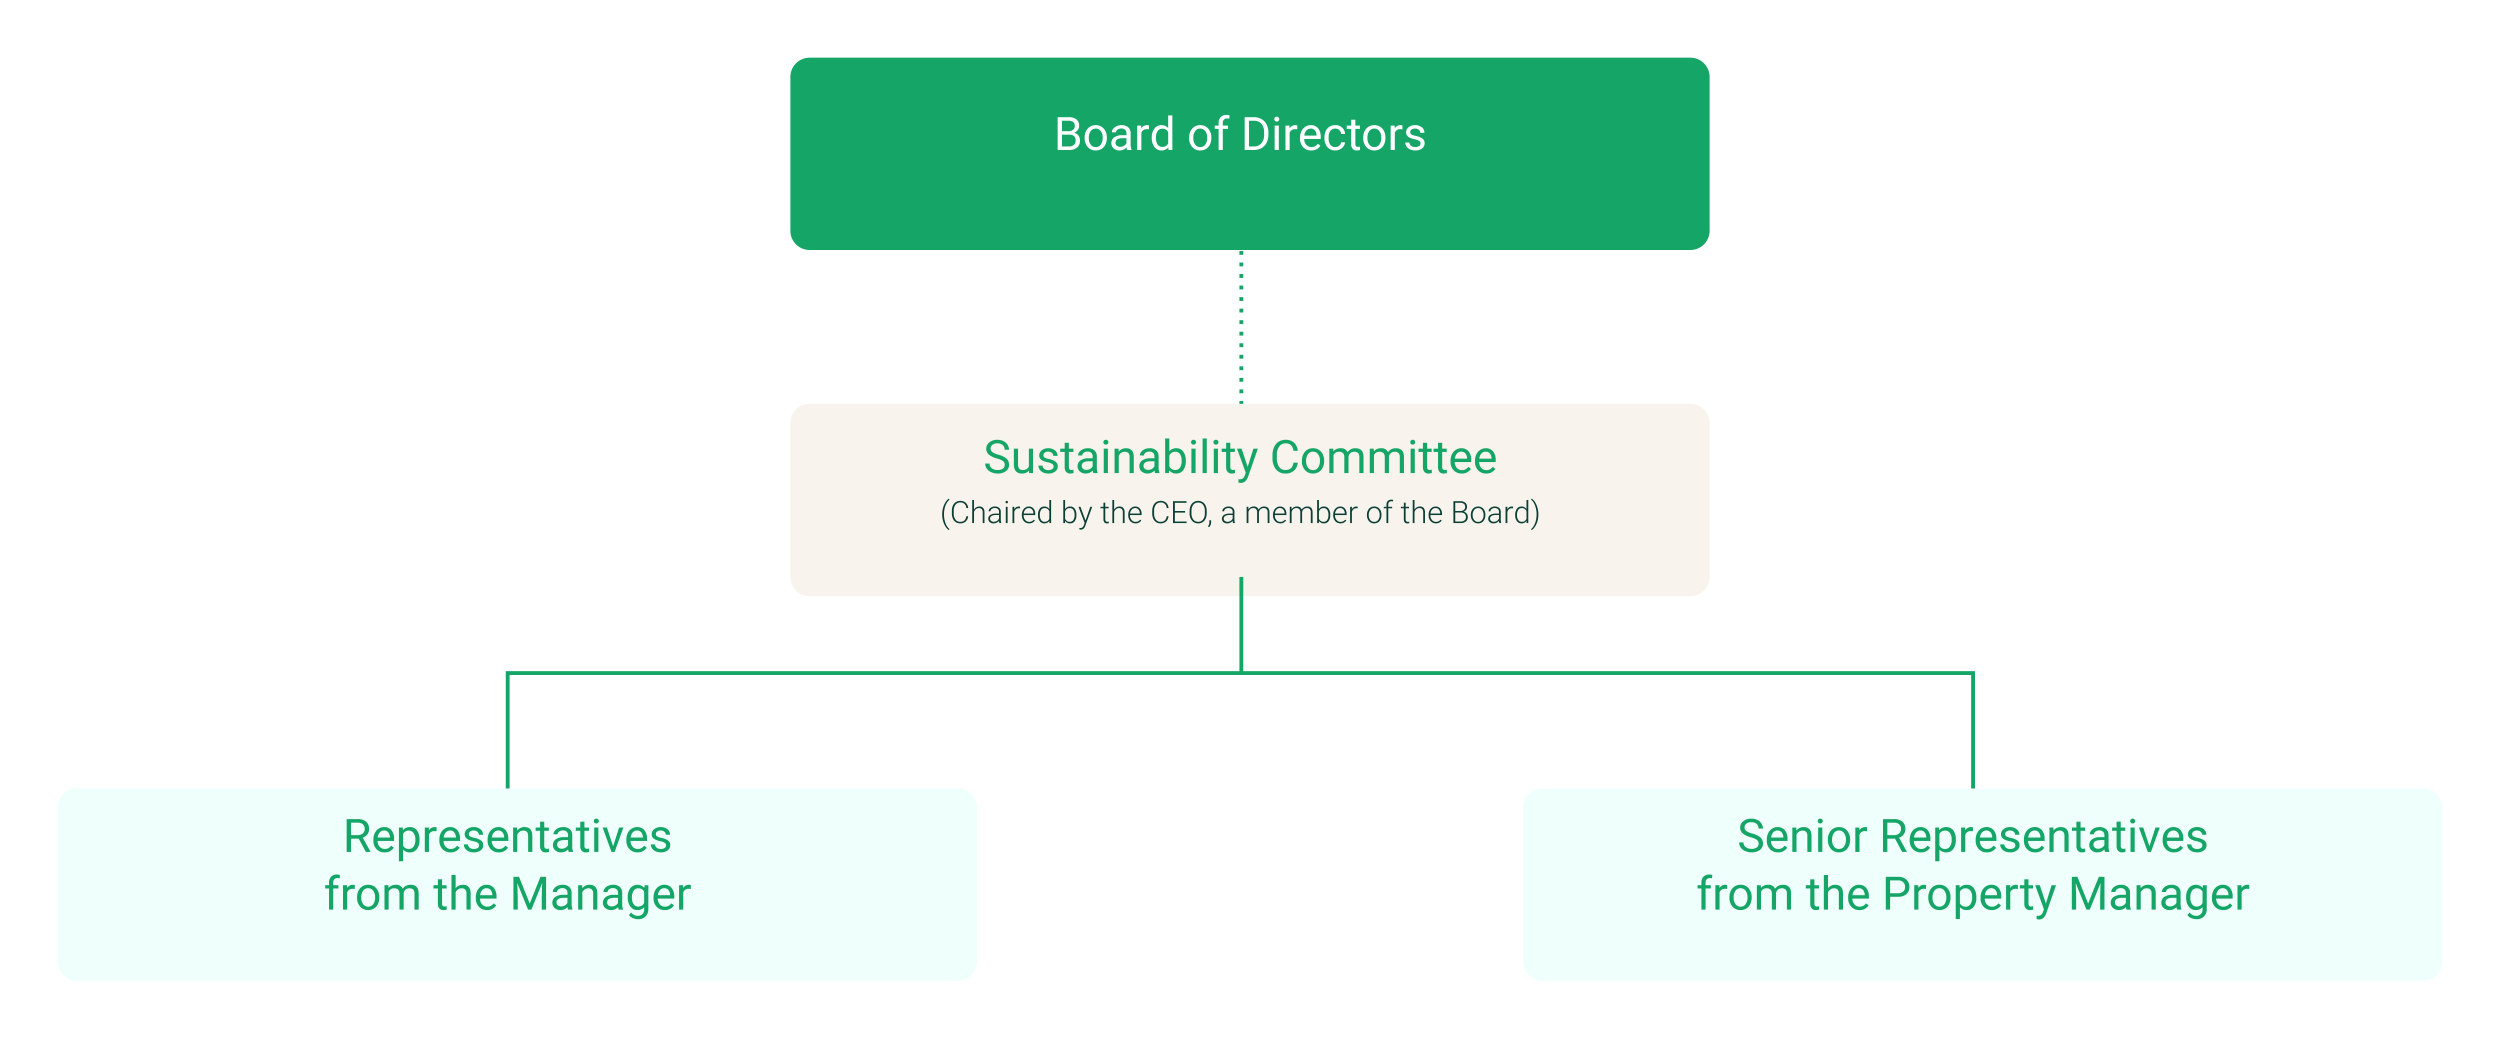 <svg xmlns="http://www.w3.org/2000/svg" xmlns:xlink="http://www.w3.org/1999/xlink" width="1300" height="540" viewBox="0 0 1300 540">
  <defs>
    <filter id="Path_110" x="381" y="0" width="538" height="160" filterUnits="userSpaceOnUse">
      <feOffset dx="5" dy="10" input="SourceAlpha"/>
      <feGaussianBlur stdDeviation="10" result="blur"/>
      <feFlood flood-opacity="0.2"/>
      <feComposite operator="in" in2="blur"/>
      <feComposite in="SourceGraphic"/>
    </filter>
    <filter id="Path_111" x="381" y="180" width="538" height="160" filterUnits="userSpaceOnUse">
      <feOffset dx="5" dy="10" input="SourceAlpha"/>
      <feGaussianBlur stdDeviation="10" result="blur-2"/>
      <feFlood flood-opacity="0.2"/>
      <feComposite operator="in" in2="blur-2"/>
      <feComposite in="SourceGraphic"/>
    </filter>
    <filter id="Path_112" x="0" y="380" width="538" height="160" filterUnits="userSpaceOnUse">
      <feOffset dx="5" dy="10" input="SourceAlpha"/>
      <feGaussianBlur stdDeviation="10" result="blur-3"/>
      <feFlood flood-opacity="0.2"/>
      <feComposite operator="in" in2="blur-3"/>
      <feComposite in="SourceGraphic"/>
    </filter>
    <filter id="Path_113" x="762" y="380" width="538" height="160" filterUnits="userSpaceOnUse">
      <feOffset dx="5" dy="10" input="SourceAlpha"/>
      <feGaussianBlur stdDeviation="10" result="blur-4"/>
      <feFlood flood-opacity="0.2"/>
      <feComposite operator="in" in2="blur-4"/>
      <feComposite in="SourceGraphic"/>
    </filter>
  </defs>
  <g id="Group_182" data-name="Group 182" transform="translate(-315 -280)">
    <path id="Path_108" data-name="Path 108" d="M2297,1642.842v-100h762v100" transform="translate(-1718 -912.842)" fill="none" stroke="#15a566" stroke-width="2"/>
    <path id="Path_109" data-name="Path 109" d="M0,0V180" transform="translate(960.5 350.5)" fill="none" stroke="#15a566" stroke-width="2" stroke-dasharray="2 4"/>
    <g transform="matrix(1, 0, 0, 1, 315, 280)" filter="url(#Path_110)">
      <path id="Path_110-2" data-name="Path 110" d="M10,0H468a10,10,0,0,1,10,10V90a10,10,0,0,1-10,10H10A10,10,0,0,1,0,90V10A10,10,0,0,1,10,0Z" transform="translate(406 20)" fill="#15a566"/>
    </g>
    <g transform="matrix(1, 0, 0, 1, 315, 280)" filter="url(#Path_111)">
      <path id="Path_111-2" data-name="Path 111" d="M10,0H468a10,10,0,0,1,10,10V90a10,10,0,0,1-10,10H10A10,10,0,0,1,0,90V10A10,10,0,0,1,10,0Z" transform="translate(406 200)" fill="#f8f3ec"/>
    </g>
    <g transform="matrix(1, 0, 0, 1, 315, 280)" filter="url(#Path_112)">
      <path id="Path_112-2" data-name="Path 112" d="M10,0H468a10,10,0,0,1,10,10V90a10,10,0,0,1-10,10H10A10,10,0,0,1,0,90V10A10,10,0,0,1,10,0Z" transform="translate(25 400)" fill="#effffc"/>
    </g>
    <g transform="matrix(1, 0, 0, 1, 315, 280)" filter="url(#Path_113)">
      <path id="Path_113-2" data-name="Path 113" d="M10,0H468a10,10,0,0,1,10,10V90a10,10,0,0,1-10,10H10A10,10,0,0,1,0,90V10A10,10,0,0,1,10,0Z" transform="translate(787 400)" fill="#effffc"/>
    </g>
    <path id="Path_114" data-name="Path 114" d="M-95.016,0V-17.062h5.578a6.475,6.475,0,0,1,4.178,1.148,4.139,4.139,0,0,1,1.4,3.4,3.466,3.466,0,0,1-.68,2.115,4.406,4.406,0,0,1-1.852,1.424,3.957,3.957,0,0,1,2.186,1.471,4.221,4.221,0,0,1,.8,2.584,4.563,4.563,0,0,1-1.488,3.609A6.155,6.155,0,0,1-89.1,0Zm2.25-7.98V-1.84h3.715a3.577,3.577,0,0,0,2.479-.814A2.86,2.86,0,0,0-85.664-4.9q0-3.082-3.352-3.082Zm0-1.8h3.4a3.567,3.567,0,0,0,2.361-.738,2.473,2.473,0,0,0,.885-2,2.431,2.431,0,0,0-.82-2.045,4.035,4.035,0,0,0-2.5-.639h-3.328Zm11.777,3.328a7.489,7.489,0,0,1,.732-3.352,5.464,5.464,0,0,1,2.039-2.3,5.551,5.551,0,0,1,2.982-.809,5.347,5.347,0,0,1,4.189,1.793,6.9,6.9,0,0,1,1.6,4.77V-6.2a7.555,7.555,0,0,1-.709,3.322A5.383,5.383,0,0,1-72.182-.586a5.614,5.614,0,0,1-3.029.82,5.334,5.334,0,0,1-4.178-1.793,6.863,6.863,0,0,1-1.6-4.746Zm2.18.258a5.424,5.424,0,0,0,.979,3.387,3.132,3.132,0,0,0,2.619,1.277A3.113,3.113,0,0,0-72.586-2.83a5.932,5.932,0,0,0,.973-3.627,5.415,5.415,0,0,0-.99-3.381,3.148,3.148,0,0,0-2.631-1.295,3.113,3.113,0,0,0-2.59,1.277A5.888,5.888,0,0,0-78.809-6.2ZM-58.9,0a4.554,4.554,0,0,1-.3-1.336A4.837,4.837,0,0,1-62.812.234,4.476,4.476,0,0,1-65.889-.826a3.431,3.431,0,0,1-1.2-2.689,3.584,3.584,0,0,1,1.506-3.076,7.1,7.1,0,0,1,4.236-1.1h2.109v-1a2.435,2.435,0,0,0-.68-1.811,2.732,2.732,0,0,0-2-.674,3.161,3.161,0,0,0-1.945.586,1.727,1.727,0,0,0-.785,1.418h-2.18A2.992,2.992,0,0,1-66.158-11a4.6,4.6,0,0,1,1.828-1.4,6.15,6.15,0,0,1,2.537-.516,5.013,5.013,0,0,1,3.434,1.1A3.953,3.953,0,0,1-57.07-8.8v5.836a7.135,7.135,0,0,0,.445,2.777V0Zm-3.6-1.652a3.81,3.81,0,0,0,1.934-.527,3.19,3.19,0,0,0,1.324-1.371v-2.6h-1.7q-3.984,0-3.984,2.332a1.974,1.974,0,0,0,.68,1.594A2.612,2.612,0,0,0-62.5-1.652Zm14.953-9.082a6.5,6.5,0,0,0-1.066-.082A2.857,2.857,0,0,0-51.5-9V0h-2.168V-12.68h2.109l.035,1.465a3.376,3.376,0,0,1,3.023-1.7,2.215,2.215,0,0,1,.961.164Zm1.465,4.289A7.428,7.428,0,0,1-44.7-11.139a4.373,4.373,0,0,1,3.621-1.775,4.4,4.4,0,0,1,3.527,1.523V-18h2.168V0h-1.992l-.105-1.359A4.415,4.415,0,0,1-41.1.234a4.331,4.331,0,0,1-3.592-1.8,7.512,7.512,0,0,1-1.389-4.711Zm2.168.246a5.624,5.624,0,0,0,.891,3.375,2.879,2.879,0,0,0,2.461,1.219,3.163,3.163,0,0,0,3.012-1.852V-9.281a3.187,3.187,0,0,0-2.988-1.793,2.893,2.893,0,0,0-2.484,1.23A6.192,6.192,0,0,0-43.91-6.2Zm17.262-.258a7.489,7.489,0,0,1,.732-3.352,5.464,5.464,0,0,1,2.039-2.3,5.551,5.551,0,0,1,2.982-.809,5.347,5.347,0,0,1,4.189,1.793,6.9,6.9,0,0,1,1.6,4.77V-6.2a7.555,7.555,0,0,1-.709,3.322A5.383,5.383,0,0,1-17.842-.586a5.614,5.614,0,0,1-3.029.82,5.334,5.334,0,0,1-4.178-1.793,6.863,6.863,0,0,1-1.6-4.746Zm2.18.258a5.424,5.424,0,0,0,.979,3.387,3.132,3.132,0,0,0,2.619,1.277A3.113,3.113,0,0,0-18.246-2.83a5.932,5.932,0,0,0,.973-3.627,5.415,5.415,0,0,0-.99-3.381,3.148,3.148,0,0,0-2.631-1.295,3.113,3.113,0,0,0-2.59,1.277A5.888,5.888,0,0,0-24.469-6.2ZM-11.32,0V-11h-2V-12.68h2v-1.3a4.318,4.318,0,0,1,1.09-3.152,4.117,4.117,0,0,1,3.082-1.113,5.689,5.689,0,0,1,1.488.2l-.117,1.758a6.226,6.226,0,0,0-1.172-.105,2.119,2.119,0,0,0-1.629.615,2.49,2.49,0,0,0-.574,1.764v1.336h2.707V-11H-9.152V0ZM2.227,0V-17.062H7.043a7.753,7.753,0,0,1,3.938.984,6.658,6.658,0,0,1,2.643,2.8,9.116,9.116,0,0,1,.943,4.172v1.09a9.148,9.148,0,0,1-.932,4.23A6.553,6.553,0,0,1,10.975-1,8.247,8.247,0,0,1,6.949,0Zm2.25-15.211V-1.84H6.844a5.153,5.153,0,0,0,4.049-1.617A6.678,6.678,0,0,0,12.34-8.062v-1a6.783,6.783,0,0,0-1.365-4.518A4.86,4.86,0,0,0,7.1-15.211ZM19.98,0H17.813V-12.68H19.98ZM17.637-16.043a1.294,1.294,0,0,1,.322-.891,1.21,1.21,0,0,1,.955-.363,1.229,1.229,0,0,1,.961.363,1.28,1.28,0,0,1,.328.891,1.238,1.238,0,0,1-.328.879,1.251,1.251,0,0,1-.961.352,1.232,1.232,0,0,1-.955-.352A1.251,1.251,0,0,1,17.637-16.043Zm11.941,5.309a6.5,6.5,0,0,0-1.066-.082A2.857,2.857,0,0,0,25.617-9V0H23.449V-12.68h2.109l.035,1.465a3.376,3.376,0,0,1,3.023-1.7,2.215,2.215,0,0,1,.961.164ZM36.832.234a5.54,5.54,0,0,1-4.2-1.693A6.285,6.285,0,0,1,31.02-5.988v-.4a7.609,7.609,0,0,1,.721-3.369,5.622,5.622,0,0,1,2.016-2.32,5.068,5.068,0,0,1,2.807-.838,4.749,4.749,0,0,1,3.844,1.629,7.053,7.053,0,0,1,1.371,4.664v.9h-8.59a4.507,4.507,0,0,0,1.1,3.029,3.444,3.444,0,0,0,2.666,1.154A3.776,3.776,0,0,0,38.895-2a4.888,4.888,0,0,0,1.395-1.242l1.324,1.031A5.325,5.325,0,0,1,36.832.234Zm-.27-11.367a2.892,2.892,0,0,0-2.2.955,4.642,4.642,0,0,0-1.1,2.678h6.352v-.164a4.129,4.129,0,0,0-.891-2.561A2.723,2.723,0,0,0,36.563-11.133Zm12.809,9.6a3.123,3.123,0,0,0,2.027-.7A2.474,2.474,0,0,0,52.359-4H54.41a3.931,3.931,0,0,1-.75,2.074,4.94,4.94,0,0,1-1.846,1.57,5.326,5.326,0,0,1-2.443.586,5.223,5.223,0,0,1-4.119-1.729,6.884,6.884,0,0,1-1.529-4.729v-.363a7.634,7.634,0,0,1,.68-3.293,5.177,5.177,0,0,1,1.951-2.238,5.543,5.543,0,0,1,3.006-.8A5.085,5.085,0,0,1,52.9-11.637,4.565,4.565,0,0,1,54.41-8.32H52.359a2.988,2.988,0,0,0-.932-2.021,2.9,2.9,0,0,0-2.068-.791A3.034,3.034,0,0,0,46.8-9.943,5.586,5.586,0,0,0,45.891-6.5v.41a5.475,5.475,0,0,0,.9,3.375A3.049,3.049,0,0,0,49.371-1.535ZM59.789-15.75v3.07h2.367V-11H59.789v7.863A1.756,1.756,0,0,0,60.105-2a1.333,1.333,0,0,0,1.078.381,5.249,5.249,0,0,0,1.031-.141V0a6.285,6.285,0,0,1-1.664.234,2.7,2.7,0,0,1-2.191-.879,3.776,3.776,0,0,1-.738-2.5V-11H55.313V-12.68h2.309v-3.07Zm4.09,9.293a7.489,7.489,0,0,1,.732-3.352,5.464,5.464,0,0,1,2.039-2.3,5.551,5.551,0,0,1,2.982-.809,5.347,5.347,0,0,1,4.189,1.793,6.9,6.9,0,0,1,1.6,4.77V-6.2a7.555,7.555,0,0,1-.709,3.322A5.383,5.383,0,0,1,72.686-.586a5.614,5.614,0,0,1-3.029.82,5.334,5.334,0,0,1-4.178-1.793,6.863,6.863,0,0,1-1.6-4.746Zm2.18.258a5.424,5.424,0,0,0,.979,3.387,3.132,3.132,0,0,0,2.619,1.277A3.113,3.113,0,0,0,72.281-2.83a5.932,5.932,0,0,0,.973-3.627,5.415,5.415,0,0,0-.99-3.381,3.148,3.148,0,0,0-2.631-1.295,3.113,3.113,0,0,0-2.59,1.277A5.888,5.888,0,0,0,66.059-6.2ZM84.27-10.734a6.5,6.5,0,0,0-1.066-.082A2.857,2.857,0,0,0,80.309-9V0H78.141V-12.68H80.25l.035,1.465a3.376,3.376,0,0,1,3.023-1.7,2.215,2.215,0,0,1,.961.164Zm9.375,7.371a1.6,1.6,0,0,0-.662-1.365,6.373,6.373,0,0,0-2.309-.838,10.915,10.915,0,0,1-2.613-.844,3.718,3.718,0,0,1-1.43-1.172A2.8,2.8,0,0,1,86.168-9.2a3.289,3.289,0,0,1,1.318-2.637,5.149,5.149,0,0,1,3.369-1.078,5.3,5.3,0,0,1,3.5,1.113A3.536,3.536,0,0,1,95.7-8.953h-2.18a1.957,1.957,0,0,0-.756-1.535,2.832,2.832,0,0,0-1.9-.645A2.964,2.964,0,0,0,89-10.617a1.623,1.623,0,0,0-.668,1.348,1.315,1.315,0,0,0,.621,1.184,7.642,7.642,0,0,0,2.244.762,11.693,11.693,0,0,1,2.631.867,3.838,3.838,0,0,1,1.494,1.213,2.982,2.982,0,0,1,.486,1.729A3.245,3.245,0,0,1,94.453-.791,5.7,5.7,0,0,1,90.926.234,6.385,6.385,0,0,1,88.23-.3,4.384,4.384,0,0,1,86.4-1.811,3.629,3.629,0,0,1,85.734-3.9H87.9a2.245,2.245,0,0,0,.873,1.729,3.387,3.387,0,0,0,2.15.639,3.5,3.5,0,0,0,1.975-.5A1.53,1.53,0,0,0,93.645-3.363Z" transform="translate(960 358)" fill="#fff"/>
    <path id="Path_115" data-name="Path 115" d="M-77.461-6.9h-4.008V0H-83.73V-17.062h5.648a6.686,6.686,0,0,1,4.436,1.313,4.722,4.722,0,0,1,1.553,3.82,4.593,4.593,0,0,1-.861,2.777,5.142,5.142,0,0,1-2.4,1.77l4.008,7.242V0h-2.414Zm-4.008-1.84h3.457a3.9,3.9,0,0,0,2.666-.867,2.93,2.93,0,0,0,.99-2.32,3.085,3.085,0,0,0-.943-2.426,4,4,0,0,0-2.725-.855h-3.445ZM-64.02.234a5.54,5.54,0,0,1-4.2-1.693,6.285,6.285,0,0,1-1.617-4.529v-.4a7.609,7.609,0,0,1,.721-3.369,5.622,5.622,0,0,1,2.016-2.32,5.068,5.068,0,0,1,2.807-.838,4.749,4.749,0,0,1,3.844,1.629,7.053,7.053,0,0,1,1.371,4.664v.9h-8.59a4.507,4.507,0,0,0,1.1,3.029A3.444,3.444,0,0,0-63.9-1.535,3.776,3.776,0,0,0-61.957-2a4.888,4.888,0,0,0,1.395-1.242l1.324,1.031A5.325,5.325,0,0,1-64.02.234Zm-.27-11.367a2.892,2.892,0,0,0-2.2.955,4.642,4.642,0,0,0-1.1,2.678h6.352v-.164a4.129,4.129,0,0,0-.891-2.561A2.723,2.723,0,0,0-64.289-11.133ZM-45.855-6.2A7.592,7.592,0,0,1-47.18-1.535,4.244,4.244,0,0,1-50.766.234,4.65,4.65,0,0,1-54.4-1.23V4.875h-2.168V-12.68h1.98l.105,1.406a4.466,4.466,0,0,1,3.68-1.641,4.324,4.324,0,0,1,3.615,1.723A7.675,7.675,0,0,1-45.855-6.4Zm-2.168-.246a5.6,5.6,0,0,0-.914-3.387,2.945,2.945,0,0,0-2.508-1.242A3.187,3.187,0,0,0-54.4-9.328V-3.27a3.193,3.193,0,0,0,2.977,1.734,2.931,2.931,0,0,0,2.479-1.236A6.115,6.115,0,0,0-48.023-6.445Zm11.051-4.289a6.5,6.5,0,0,0-1.066-.082A2.857,2.857,0,0,0-40.934-9V0H-43.1V-12.68h2.109l.035,1.465a3.376,3.376,0,0,1,3.023-1.7,2.215,2.215,0,0,1,.961.164ZM-29.719.234a5.54,5.54,0,0,1-4.2-1.693,6.285,6.285,0,0,1-1.617-4.529v-.4a7.609,7.609,0,0,1,.721-3.369,5.622,5.622,0,0,1,2.016-2.32,5.068,5.068,0,0,1,2.807-.838,4.749,4.749,0,0,1,3.844,1.629,7.053,7.053,0,0,1,1.371,4.664v.9h-8.59a4.507,4.507,0,0,0,1.1,3.029A3.444,3.444,0,0,0-29.6-1.535,3.776,3.776,0,0,0-27.656-2a4.888,4.888,0,0,0,1.395-1.242l1.324,1.031A5.325,5.325,0,0,1-29.719.234Zm-.27-11.367a2.892,2.892,0,0,0-2.2.955,4.642,4.642,0,0,0-1.1,2.678h6.352v-.164a4.129,4.129,0,0,0-.891-2.561A2.723,2.723,0,0,0-29.988-11.133Zm15.105,7.77a1.6,1.6,0,0,0-.662-1.365,6.373,6.373,0,0,0-2.309-.838,10.915,10.915,0,0,1-2.613-.844A3.718,3.718,0,0,1-21.9-7.582,2.8,2.8,0,0,1-22.359-9.2a3.289,3.289,0,0,1,1.318-2.637,5.149,5.149,0,0,1,3.369-1.078,5.3,5.3,0,0,1,3.5,1.113,3.536,3.536,0,0,1,1.342,2.848h-2.18a1.957,1.957,0,0,0-.756-1.535,2.832,2.832,0,0,0-1.9-.645,2.964,2.964,0,0,0-1.852.516,1.623,1.623,0,0,0-.668,1.348,1.315,1.315,0,0,0,.621,1.184,7.642,7.642,0,0,0,2.244.762,11.693,11.693,0,0,1,2.631.867A3.838,3.838,0,0,1-13.2-5.244a2.982,2.982,0,0,1,.486,1.729A3.245,3.245,0,0,1-14.074-.791,5.7,5.7,0,0,1-17.6.234,6.385,6.385,0,0,1-20.3-.3a4.384,4.384,0,0,1-1.834-1.506A3.629,3.629,0,0,1-22.793-3.9h2.168a2.245,2.245,0,0,0,.873,1.729,3.387,3.387,0,0,0,2.15.639,3.5,3.5,0,0,0,1.975-.5A1.53,1.53,0,0,0-14.883-3.363ZM-4.629.234a5.54,5.54,0,0,1-4.2-1.693,6.285,6.285,0,0,1-1.617-4.529v-.4a7.609,7.609,0,0,1,.721-3.369,5.622,5.622,0,0,1,2.016-2.32A5.068,5.068,0,0,1-4.9-12.914a4.749,4.749,0,0,1,3.844,1.629A7.053,7.053,0,0,1,.316-6.621v.9h-8.59a4.507,4.507,0,0,0,1.1,3.029A3.444,3.444,0,0,0-4.512-1.535,3.776,3.776,0,0,0-2.566-2,4.888,4.888,0,0,0-1.172-3.246L.152-2.215A5.325,5.325,0,0,1-4.629.234ZM-4.9-11.133a2.892,2.892,0,0,0-2.2.955A4.642,4.642,0,0,0-8.2-7.5h6.352v-.164a4.129,4.129,0,0,0-.891-2.561A2.723,2.723,0,0,0-4.9-11.133ZM4.875-12.68l.07,1.594a4.621,4.621,0,0,1,3.8-1.828q4.02,0,4.055,4.535V0H10.629V-8.391A2.919,2.919,0,0,0,10-10.418a2.512,2.512,0,0,0-1.916-.656,3.129,3.129,0,0,0-1.852.563A3.82,3.82,0,0,0,4.992-9.035V0H2.824V-12.68Zm14.133-3.07v3.07h2.367V-11H19.008v7.863A1.756,1.756,0,0,0,19.324-2a1.333,1.333,0,0,0,1.078.381,5.249,5.249,0,0,0,1.031-.141V0A6.285,6.285,0,0,1,19.77.234a2.7,2.7,0,0,1-2.191-.879,3.776,3.776,0,0,1-.738-2.5V-11H14.531V-12.68H16.84v-3.07ZM31.734,0a4.554,4.554,0,0,1-.3-1.336A4.837,4.837,0,0,1,27.82.234,4.476,4.476,0,0,1,24.744-.826a3.431,3.431,0,0,1-1.2-2.689,3.584,3.584,0,0,1,1.506-3.076,7.1,7.1,0,0,1,4.236-1.1h2.109v-1a2.435,2.435,0,0,0-.68-1.811,2.732,2.732,0,0,0-2-.674,3.161,3.161,0,0,0-1.945.586,1.727,1.727,0,0,0-.785,1.418H23.8A2.992,2.992,0,0,1,24.475-11,4.6,4.6,0,0,1,26.3-12.4a6.15,6.15,0,0,1,2.537-.516,5.013,5.013,0,0,1,3.434,1.1A3.953,3.953,0,0,1,33.563-8.8v5.836a7.135,7.135,0,0,0,.445,2.777V0Zm-3.6-1.652A3.81,3.81,0,0,0,30.07-2.18a3.19,3.19,0,0,0,1.324-1.371v-2.6H29.7q-3.984,0-3.984,2.332a1.974,1.974,0,0,0,.68,1.594A2.612,2.612,0,0,0,28.137-1.652ZM39.9-15.75v3.07H42.27V-11H39.9v7.863A1.756,1.756,0,0,0,40.219-2a1.333,1.333,0,0,0,1.078.381,5.249,5.249,0,0,0,1.031-.141V0a6.285,6.285,0,0,1-1.664.234,2.7,2.7,0,0,1-2.191-.879,3.776,3.776,0,0,1-.738-2.5V-11H35.426V-12.68h2.309v-3.07ZM47.156,0H44.988V-12.68h2.168ZM44.813-16.043a1.294,1.294,0,0,1,.322-.891,1.21,1.21,0,0,1,.955-.363,1.229,1.229,0,0,1,.961.363,1.28,1.28,0,0,1,.328.891,1.238,1.238,0,0,1-.328.879,1.251,1.251,0,0,1-.961.352,1.232,1.232,0,0,1-.955-.352A1.251,1.251,0,0,1,44.813-16.043Zm10,13.1,3.141-9.738h2.215L55.617,0H53.965L49.371-12.68h2.215ZM67.512.234a5.54,5.54,0,0,1-4.2-1.693A6.285,6.285,0,0,1,61.7-5.988v-.4a7.609,7.609,0,0,1,.721-3.369,5.622,5.622,0,0,1,2.016-2.32,5.068,5.068,0,0,1,2.807-.838,4.749,4.749,0,0,1,3.844,1.629,7.053,7.053,0,0,1,1.371,4.664v.9h-8.59a4.507,4.507,0,0,0,1.1,3.029,3.444,3.444,0,0,0,2.666,1.154A3.776,3.776,0,0,0,69.574-2a4.888,4.888,0,0,0,1.395-1.242l1.324,1.031A5.325,5.325,0,0,1,67.512.234Zm-.27-11.367a2.892,2.892,0,0,0-2.2.955,4.642,4.642,0,0,0-1.1,2.678h6.352v-.164a4.129,4.129,0,0,0-.891-2.561A2.723,2.723,0,0,0,67.242-11.133Zm15.105,7.77a1.6,1.6,0,0,0-.662-1.365,6.373,6.373,0,0,0-2.309-.838,10.915,10.915,0,0,1-2.613-.844,3.718,3.718,0,0,1-1.43-1.172A2.8,2.8,0,0,1,74.871-9.2a3.289,3.289,0,0,1,1.318-2.637,5.149,5.149,0,0,1,3.369-1.078,5.3,5.3,0,0,1,3.5,1.113A3.536,3.536,0,0,1,84.4-8.953h-2.18a1.957,1.957,0,0,0-.756-1.535,2.832,2.832,0,0,0-1.9-.645,2.964,2.964,0,0,0-1.852.516,1.623,1.623,0,0,0-.668,1.348,1.315,1.315,0,0,0,.621,1.184,7.642,7.642,0,0,0,2.244.762,11.693,11.693,0,0,1,2.631.867,3.838,3.838,0,0,1,1.494,1.213,2.982,2.982,0,0,1,.486,1.729A3.245,3.245,0,0,1,83.156-.791,5.7,5.7,0,0,1,79.629.234a6.385,6.385,0,0,1-2.7-.539A4.384,4.384,0,0,1,75.1-1.811,3.629,3.629,0,0,1,74.438-3.9h2.168a2.245,2.245,0,0,0,.873,1.729,3.387,3.387,0,0,0,2.15.639,3.5,3.5,0,0,0,1.975-.5A1.53,1.53,0,0,0,82.348-3.363ZM-92.895,30V19h-2V17.32h2v-1.3a4.318,4.318,0,0,1,1.09-3.152,4.117,4.117,0,0,1,3.082-1.113,5.689,5.689,0,0,1,1.488.2l-.117,1.758a6.226,6.226,0,0,0-1.172-.105,2.119,2.119,0,0,0-1.629.615,2.49,2.49,0,0,0-.574,1.764V17.32h2.707V19h-2.707V30ZM-79.5,19.266a6.5,6.5,0,0,0-1.066-.082A2.857,2.857,0,0,0-83.461,21v9h-2.168V17.32h2.109l.035,1.465a3.376,3.376,0,0,1,3.023-1.7,2.215,2.215,0,0,1,.961.164Zm1.184,4.277a7.489,7.489,0,0,1,.732-3.352,5.464,5.464,0,0,1,2.039-2.3,5.551,5.551,0,0,1,2.982-.809,5.347,5.347,0,0,1,4.189,1.793,6.9,6.9,0,0,1,1.6,4.77V23.8a7.555,7.555,0,0,1-.709,3.322,5.383,5.383,0,0,1-2.027,2.291,5.614,5.614,0,0,1-3.029.82,5.334,5.334,0,0,1-4.178-1.793,6.863,6.863,0,0,1-1.6-4.746Zm2.18.258a5.424,5.424,0,0,0,.979,3.387,3.132,3.132,0,0,0,2.619,1.277,3.113,3.113,0,0,0,2.625-1.295,5.932,5.932,0,0,0,.973-3.627,5.415,5.415,0,0,0-.99-3.381,3.148,3.148,0,0,0-2.631-1.295,3.113,3.113,0,0,0-2.59,1.277A5.888,5.888,0,0,0-76.137,23.8Zm14.121-6.48.059,1.406A4.683,4.683,0,0,1-58.2,17.086a3.625,3.625,0,0,1,3.621,2.039,4.8,4.8,0,0,1,1.646-1.477,4.863,4.863,0,0,1,2.4-.562q4.172,0,4.242,4.418V30h-2.168V21.633a2.911,2.911,0,0,0-.621-2.033,2.735,2.735,0,0,0-2.086-.674,2.875,2.875,0,0,0-2,.721,2.924,2.924,0,0,0-.926,1.939V30h-2.18V21.691q0-2.766-2.707-2.766A2.9,2.9,0,0,0-61.9,20.742V30h-2.168V17.32Zm27.879-3.07v3.07h2.367V19h-2.367v7.863A1.756,1.756,0,0,0-33.82,28a1.333,1.333,0,0,0,1.078.381,5.249,5.249,0,0,0,1.031-.141V30a6.285,6.285,0,0,1-1.664.234,2.7,2.7,0,0,1-2.191-.879,3.776,3.776,0,0,1-.738-2.5V19h-2.309V17.32H-36.3V14.25Zm7.066,4.605a4.609,4.609,0,0,1,3.75-1.77q4.02,0,4.055,4.535V30h-2.168V21.609a2.919,2.919,0,0,0-.627-2.027,2.512,2.512,0,0,0-1.916-.656,3.129,3.129,0,0,0-1.852.563,3.82,3.82,0,0,0-1.242,1.477V30h-2.168V12h2.168Zm16.313,11.379a5.54,5.54,0,0,1-4.2-1.693,6.285,6.285,0,0,1-1.617-4.529v-.4a7.609,7.609,0,0,1,.721-3.369,5.622,5.622,0,0,1,2.016-2.32,5.068,5.068,0,0,1,2.807-.838,4.749,4.749,0,0,1,3.844,1.629,7.053,7.053,0,0,1,1.371,4.664v.9H-14.4a4.507,4.507,0,0,0,1.1,3.029,3.444,3.444,0,0,0,2.666,1.154A3.776,3.776,0,0,0-8.7,28,4.888,4.888,0,0,0-7.3,26.754l1.324,1.031A5.325,5.325,0,0,1-10.758,30.234Zm-.27-11.367a2.892,2.892,0,0,0-2.2.955,4.642,4.642,0,0,0-1.1,2.678H-7.98v-.164a4.129,4.129,0,0,0-.891-2.561A2.723,2.723,0,0,0-11.027,18.867Zm16.91-5.93,5.578,13.922,5.578-13.922h2.918V30h-2.25V23.355l.211-7.172L12.316,30H10.594L5,16.219l.223,7.137V30H2.977V12.938ZM31.418,30a4.554,4.554,0,0,1-.3-1.336,4.837,4.837,0,0,1-3.609,1.57,4.476,4.476,0,0,1-3.076-1.061,3.431,3.431,0,0,1-1.2-2.689,3.584,3.584,0,0,1,1.506-3.076,7.1,7.1,0,0,1,4.236-1.1h2.109v-1a2.435,2.435,0,0,0-.68-1.811,2.732,2.732,0,0,0-2-.674,3.161,3.161,0,0,0-1.945.586,1.727,1.727,0,0,0-.785,1.418h-2.18A2.992,2.992,0,0,1,24.158,19a4.6,4.6,0,0,1,1.828-1.4,6.15,6.15,0,0,1,2.537-.516,5.013,5.013,0,0,1,3.434,1.1A3.953,3.953,0,0,1,33.246,21.2v5.836a7.135,7.135,0,0,0,.445,2.777V30Zm-3.6-1.652a3.81,3.81,0,0,0,1.934-.527,3.19,3.19,0,0,0,1.324-1.371v-2.6h-1.7q-3.984,0-3.984,2.332a1.974,1.974,0,0,0,.68,1.594A2.612,2.612,0,0,0,27.82,28.348ZM38.7,17.32l.07,1.594a4.621,4.621,0,0,1,3.8-1.828q4.02,0,4.055,4.535V30H44.449V21.609a2.919,2.919,0,0,0-.627-2.027,2.512,2.512,0,0,0-1.916-.656,3.129,3.129,0,0,0-1.852.563,3.82,3.82,0,0,0-1.242,1.477V30H36.645V17.32ZM57.715,30a4.554,4.554,0,0,1-.3-1.336,4.837,4.837,0,0,1-3.609,1.57,4.476,4.476,0,0,1-3.076-1.061,3.431,3.431,0,0,1-1.2-2.689,3.584,3.584,0,0,1,1.506-3.076,7.1,7.1,0,0,1,4.236-1.1h2.109v-1a2.435,2.435,0,0,0-.68-1.811,2.732,2.732,0,0,0-2-.674,3.161,3.161,0,0,0-1.945.586,1.727,1.727,0,0,0-.785,1.418h-2.18A2.992,2.992,0,0,1,50.455,19a4.6,4.6,0,0,1,1.828-1.4,6.15,6.15,0,0,1,2.537-.516,5.013,5.013,0,0,1,3.434,1.1A3.953,3.953,0,0,1,59.543,21.2v5.836a7.135,7.135,0,0,0,.445,2.777V30Zm-3.6-1.652a3.81,3.81,0,0,0,1.934-.527,3.19,3.19,0,0,0,1.324-1.371v-2.6h-1.7q-3.984,0-3.984,2.332a1.974,1.974,0,0,0,.68,1.594A2.612,2.612,0,0,0,54.117,28.348Zm8.309-4.793A7.452,7.452,0,0,1,63.8,18.838a4.727,4.727,0,0,1,7.254-.111l.105-1.406h1.98V29.7a5.158,5.158,0,0,1-1.459,3.879,5.384,5.384,0,0,1-3.92,1.418,6.521,6.521,0,0,1-2.684-.586,4.62,4.62,0,0,1-2-1.605L64.2,31.5a4.239,4.239,0,0,0,3.41,1.723,3.322,3.322,0,0,0,2.467-.891,3.4,3.4,0,0,0,.885-2.508v-1.09a4.456,4.456,0,0,1-3.551,1.5,4.331,4.331,0,0,1-3.6-1.793A7.835,7.835,0,0,1,62.426,23.555Zm2.18.246a5.685,5.685,0,0,0,.879,3.369,2.856,2.856,0,0,0,2.461,1.225,3.176,3.176,0,0,0,3.012-1.863V20.742a3.213,3.213,0,0,0-2.988-1.816,2.882,2.882,0,0,0-2.473,1.23A6.192,6.192,0,0,0,64.605,23.8Zm17.063,6.434a5.54,5.54,0,0,1-4.2-1.693,6.285,6.285,0,0,1-1.617-4.529v-.4a7.609,7.609,0,0,1,.721-3.369,5.622,5.622,0,0,1,2.016-2.32,5.068,5.068,0,0,1,2.807-.838,4.749,4.749,0,0,1,3.844,1.629,7.053,7.053,0,0,1,1.371,4.664v.9h-8.59a4.507,4.507,0,0,0,1.1,3.029,3.444,3.444,0,0,0,2.666,1.154A3.776,3.776,0,0,0,83.73,28a4.888,4.888,0,0,0,1.395-1.242l1.324,1.031A5.325,5.325,0,0,1,81.668,30.234ZM81.4,18.867a2.892,2.892,0,0,0-2.2.955,4.642,4.642,0,0,0-1.1,2.678h6.352v-.164a4.129,4.129,0,0,0-.891-2.561A2.723,2.723,0,0,0,81.4,18.867Zm13.852.4a6.5,6.5,0,0,0-1.066-.082A2.857,2.857,0,0,0,91.289,21v9H89.121V17.32H91.23l.035,1.465a3.376,3.376,0,0,1,3.023-1.7,2.215,2.215,0,0,1,.961.164Z" transform="translate(579 723)" fill="#15a566"/>
    <path id="Path_116" data-name="Path 116" d="M-115.576-7.605a10.58,10.58,0,0,1-4.213-2.045,3.907,3.907,0,0,1-1.318-2.994,4.127,4.127,0,0,1,1.611-3.334,6.4,6.4,0,0,1,4.189-1.318,6.99,6.99,0,0,1,3.135.68,5.154,5.154,0,0,1,2.133,1.875,4.8,4.8,0,0,1,.756,2.613h-2.262a3.1,3.1,0,0,0-.984-2.432,4.012,4.012,0,0,0-2.777-.885,4.1,4.1,0,0,0-2.6.732,2.442,2.442,0,0,0-.932,2.033,2.2,2.2,0,0,0,.885,1.764A8.685,8.685,0,0,0-114.937-9.6a13.947,13.947,0,0,1,3.328,1.318A5.05,5.05,0,0,1-109.828-6.6a4.292,4.292,0,0,1,.58,2.262,3.987,3.987,0,0,1-1.617,3.322A6.9,6.9,0,0,1-115.189.234a8.02,8.02,0,0,1-3.281-.674,5.522,5.522,0,0,1-2.35-1.846,4.5,4.5,0,0,1-.826-2.66h2.262A2.939,2.939,0,0,0-118.242-2.5a4.811,4.811,0,0,0,3.053.9,4.423,4.423,0,0,0,2.73-.727,2.36,2.36,0,0,0,.949-1.98,2.317,2.317,0,0,0-.879-1.939A10.133,10.133,0,0,0-115.576-7.605Zm14.133,7.84a5.54,5.54,0,0,1-4.2-1.693,6.285,6.285,0,0,1-1.617-4.529v-.4a7.609,7.609,0,0,1,.721-3.369,5.622,5.622,0,0,1,2.016-2.32,5.068,5.068,0,0,1,2.807-.838,4.749,4.749,0,0,1,3.844,1.629A7.053,7.053,0,0,1-96.5-6.621v.9h-8.59a4.507,4.507,0,0,0,1.1,3.029,3.444,3.444,0,0,0,2.666,1.154A3.776,3.776,0,0,0-99.381-2a4.888,4.888,0,0,0,1.395-1.242l1.324,1.031A5.325,5.325,0,0,1-101.443.234Zm-.27-11.367a2.892,2.892,0,0,0-2.2.955,4.642,4.642,0,0,0-1.1,2.678h6.352v-.164a4.129,4.129,0,0,0-.891-2.561A2.723,2.723,0,0,0-101.713-11.133Zm9.773-1.547.07,1.594a4.621,4.621,0,0,1,3.8-1.828q4.02,0,4.055,4.535V0h-2.168V-8.391a2.919,2.919,0,0,0-.627-2.027,2.512,2.512,0,0,0-1.916-.656,3.129,3.129,0,0,0-1.852.563,3.82,3.82,0,0,0-1.242,1.477V0H-93.99V-12.68ZM-78.393,0h-2.168V-12.68h2.168Zm-2.344-16.043a1.294,1.294,0,0,1,.322-.891,1.21,1.21,0,0,1,.955-.363,1.229,1.229,0,0,1,.961.363,1.28,1.28,0,0,1,.328.891,1.238,1.238,0,0,1-.328.879,1.251,1.251,0,0,1-.961.352,1.232,1.232,0,0,1-.955-.352A1.251,1.251,0,0,1-80.736-16.043ZM-75.5-6.457a7.489,7.489,0,0,1,.732-3.352,5.464,5.464,0,0,1,2.039-2.3,5.551,5.551,0,0,1,2.982-.809,5.347,5.347,0,0,1,4.189,1.793,6.9,6.9,0,0,1,1.6,4.77V-6.2a7.555,7.555,0,0,1-.709,3.322A5.383,5.383,0,0,1-66.691-.586a5.614,5.614,0,0,1-3.029.82A5.334,5.334,0,0,1-73.9-1.559,6.863,6.863,0,0,1-75.5-6.3Zm2.18.258a5.424,5.424,0,0,0,.979,3.387,3.132,3.132,0,0,0,2.619,1.277A3.113,3.113,0,0,0-67.1-2.83a5.932,5.932,0,0,0,.973-3.627,5.415,5.415,0,0,0-.99-3.381,3.148,3.148,0,0,0-2.631-1.295,3.113,3.113,0,0,0-2.59,1.277A5.888,5.888,0,0,0-73.318-6.2Zm18.211-4.535a6.5,6.5,0,0,0-1.066-.082A2.857,2.857,0,0,0-59.068-9V0h-2.168V-12.68h2.109l.035,1.465a3.376,3.376,0,0,1,3.023-1.7,2.215,2.215,0,0,1,.961.164ZM-40.576-6.9h-4.008V0h-2.262V-17.062H-41.2a6.686,6.686,0,0,1,4.436,1.313,4.722,4.722,0,0,1,1.553,3.82,4.593,4.593,0,0,1-.861,2.777,5.142,5.142,0,0,1-2.4,1.77l4.008,7.242V0h-2.414Zm-4.008-1.84h3.457a3.9,3.9,0,0,0,2.666-.867,2.93,2.93,0,0,0,.99-2.32,3.085,3.085,0,0,0-.943-2.426,4,4,0,0,0-2.725-.855h-3.445ZM-27.135.234a5.54,5.54,0,0,1-4.2-1.693,6.285,6.285,0,0,1-1.617-4.529v-.4a7.609,7.609,0,0,1,.721-3.369,5.622,5.622,0,0,1,2.016-2.32,5.068,5.068,0,0,1,2.807-.838,4.749,4.749,0,0,1,3.844,1.629,7.053,7.053,0,0,1,1.371,4.664v.9h-8.59a4.507,4.507,0,0,0,1.1,3.029,3.444,3.444,0,0,0,2.666,1.154A3.776,3.776,0,0,0-25.072-2a4.888,4.888,0,0,0,1.395-1.242l1.324,1.031A5.325,5.325,0,0,1-27.135.234Zm-.27-11.367a2.892,2.892,0,0,0-2.2.955,4.642,4.642,0,0,0-1.1,2.678h6.352v-.164a4.129,4.129,0,0,0-.891-2.561A2.723,2.723,0,0,0-27.4-11.133ZM-8.971-6.2a7.592,7.592,0,0,1-1.324,4.664A4.244,4.244,0,0,1-13.881.234,4.65,4.65,0,0,1-17.514-1.23V4.875h-2.168V-12.68h1.98l.105,1.406a4.466,4.466,0,0,1,3.68-1.641A4.324,4.324,0,0,1-10.3-11.191,7.675,7.675,0,0,1-8.971-6.4Zm-2.168-.246a5.6,5.6,0,0,0-.914-3.387,2.945,2.945,0,0,0-2.508-1.242,3.187,3.187,0,0,0-2.953,1.746V-3.27a3.193,3.193,0,0,0,2.977,1.734,2.931,2.931,0,0,0,2.479-1.236A6.115,6.115,0,0,0-11.139-6.445ZM-.088-10.734a6.5,6.5,0,0,0-1.066-.082A2.857,2.857,0,0,0-4.049-9V0H-6.217V-12.68h2.109l.035,1.465a3.376,3.376,0,0,1,3.023-1.7,2.215,2.215,0,0,1,.961.164ZM7.166.234a5.54,5.54,0,0,1-4.2-1.693A6.285,6.285,0,0,1,1.354-5.988v-.4a7.609,7.609,0,0,1,.721-3.369,5.622,5.622,0,0,1,2.016-2.32A5.068,5.068,0,0,1,6.9-12.914a4.749,4.749,0,0,1,3.844,1.629,7.053,7.053,0,0,1,1.371,4.664v.9H3.521a4.507,4.507,0,0,0,1.1,3.029A3.444,3.444,0,0,0,7.283-1.535,3.776,3.776,0,0,0,9.229-2a4.888,4.888,0,0,0,1.395-1.242l1.324,1.031A5.325,5.325,0,0,1,7.166.234ZM6.9-11.133a2.892,2.892,0,0,0-2.2.955A4.642,4.642,0,0,0,3.592-7.5H9.943v-.164a4.129,4.129,0,0,0-.891-2.561A2.723,2.723,0,0,0,6.9-11.133ZM22-3.363a1.6,1.6,0,0,0-.662-1.365,6.373,6.373,0,0,0-2.309-.838,10.915,10.915,0,0,1-2.613-.844,3.718,3.718,0,0,1-1.43-1.172A2.8,2.8,0,0,1,14.525-9.2a3.289,3.289,0,0,1,1.318-2.637,5.149,5.149,0,0,1,3.369-1.078,5.3,5.3,0,0,1,3.5,1.113,3.536,3.536,0,0,1,1.342,2.848h-2.18a1.957,1.957,0,0,0-.756-1.535,2.832,2.832,0,0,0-1.9-.645,2.964,2.964,0,0,0-1.852.516,1.623,1.623,0,0,0-.668,1.348,1.315,1.315,0,0,0,.621,1.184,7.642,7.642,0,0,0,2.244.762,11.693,11.693,0,0,1,2.631.867,3.838,3.838,0,0,1,1.494,1.213,2.982,2.982,0,0,1,.486,1.729A3.245,3.245,0,0,1,22.811-.791,5.7,5.7,0,0,1,19.283.234a6.385,6.385,0,0,1-2.7-.539,4.384,4.384,0,0,1-1.834-1.506A3.629,3.629,0,0,1,14.092-3.9H16.26a2.245,2.245,0,0,0,.873,1.729,3.387,3.387,0,0,0,2.15.639,3.5,3.5,0,0,0,1.975-.5A1.53,1.53,0,0,0,22-3.363ZM32.256.234a5.54,5.54,0,0,1-4.2-1.693,6.285,6.285,0,0,1-1.617-4.529v-.4a7.609,7.609,0,0,1,.721-3.369,5.622,5.622,0,0,1,2.016-2.32,5.068,5.068,0,0,1,2.807-.838,4.749,4.749,0,0,1,3.844,1.629A7.053,7.053,0,0,1,37.2-6.621v.9h-8.59a4.507,4.507,0,0,0,1.1,3.029,3.444,3.444,0,0,0,2.666,1.154A3.776,3.776,0,0,0,34.318-2a4.888,4.888,0,0,0,1.395-1.242l1.324,1.031A5.325,5.325,0,0,1,32.256.234Zm-.27-11.367a2.892,2.892,0,0,0-2.2.955,4.642,4.642,0,0,0-1.1,2.678h6.352v-.164a4.129,4.129,0,0,0-.891-2.561A2.723,2.723,0,0,0,31.986-11.133ZM41.76-12.68l.07,1.594a4.621,4.621,0,0,1,3.8-1.828q4.02,0,4.055,4.535V0H47.514V-8.391a2.919,2.919,0,0,0-.627-2.027,2.512,2.512,0,0,0-1.916-.656,3.129,3.129,0,0,0-1.852.563,3.82,3.82,0,0,0-1.242,1.477V0H39.709V-12.68Zm14.133-3.07v3.07H58.26V-11H55.893v7.863A1.756,1.756,0,0,0,56.209-2a1.333,1.333,0,0,0,1.078.381,5.249,5.249,0,0,0,1.031-.141V0a6.285,6.285,0,0,1-1.664.234,2.7,2.7,0,0,1-2.191-.879,3.776,3.776,0,0,1-.738-2.5V-11H51.416V-12.68h2.309v-3.07ZM68.619,0a4.554,4.554,0,0,1-.3-1.336A4.837,4.837,0,0,1,64.705.234,4.476,4.476,0,0,1,61.629-.826a3.431,3.431,0,0,1-1.2-2.689,3.584,3.584,0,0,1,1.506-3.076,7.1,7.1,0,0,1,4.236-1.1h2.109v-1a2.435,2.435,0,0,0-.68-1.811,2.732,2.732,0,0,0-2-.674,3.161,3.161,0,0,0-1.945.586,1.727,1.727,0,0,0-.785,1.418h-2.18A2.992,2.992,0,0,1,61.359-11a4.6,4.6,0,0,1,1.828-1.4,6.15,6.15,0,0,1,2.537-.516,5.013,5.013,0,0,1,3.434,1.1A3.953,3.953,0,0,1,70.447-8.8v5.836a7.135,7.135,0,0,0,.445,2.777V0Zm-3.6-1.652a3.81,3.81,0,0,0,1.934-.527,3.19,3.19,0,0,0,1.324-1.371v-2.6h-1.7Q62.6-6.152,62.6-3.82a1.974,1.974,0,0,0,.68,1.594A2.612,2.612,0,0,0,65.021-1.652Zm11.766-14.1v3.07h2.367V-11H76.787v7.863A1.756,1.756,0,0,0,77.1-2a1.333,1.333,0,0,0,1.078.381,5.249,5.249,0,0,0,1.031-.141V0a6.285,6.285,0,0,1-1.664.234,2.7,2.7,0,0,1-2.191-.879,3.776,3.776,0,0,1-.738-2.5V-11H72.311V-12.68h2.309v-3.07ZM84.041,0H81.873V-12.68h2.168ZM81.7-16.043a1.294,1.294,0,0,1,.322-.891,1.21,1.21,0,0,1,.955-.363,1.229,1.229,0,0,1,.961.363,1.28,1.28,0,0,1,.328.891,1.238,1.238,0,0,1-.328.879,1.251,1.251,0,0,1-.961.352,1.232,1.232,0,0,1-.955-.352A1.251,1.251,0,0,1,81.7-16.043Zm10,13.1,3.141-9.738h2.215L92.5,0H90.85L86.256-12.68h2.215ZM104.4.234a5.54,5.54,0,0,1-4.2-1.693,6.285,6.285,0,0,1-1.617-4.529v-.4A7.609,7.609,0,0,1,99.3-9.756a5.622,5.622,0,0,1,2.016-2.32,5.068,5.068,0,0,1,2.807-.838,4.749,4.749,0,0,1,3.844,1.629,7.053,7.053,0,0,1,1.371,4.664v.9h-8.59a4.507,4.507,0,0,0,1.1,3.029,3.444,3.444,0,0,0,2.666,1.154A3.776,3.776,0,0,0,106.459-2a4.888,4.888,0,0,0,1.395-1.242l1.324,1.031A5.325,5.325,0,0,1,104.4.234Zm-.27-11.367a2.892,2.892,0,0,0-2.2.955,4.642,4.642,0,0,0-1.1,2.678h6.352v-.164a4.129,4.129,0,0,0-.891-2.561A2.723,2.723,0,0,0,104.127-11.133Zm15.105,7.77a1.6,1.6,0,0,0-.662-1.365,6.373,6.373,0,0,0-2.309-.838,10.915,10.915,0,0,1-2.613-.844,3.718,3.718,0,0,1-1.43-1.172,2.8,2.8,0,0,1-.463-1.617,3.289,3.289,0,0,1,1.318-2.637,5.149,5.149,0,0,1,3.369-1.078,5.3,5.3,0,0,1,3.5,1.113,3.536,3.536,0,0,1,1.342,2.848H119.1a1.957,1.957,0,0,0-.756-1.535,2.832,2.832,0,0,0-1.9-.645,2.964,2.964,0,0,0-1.852.516,1.623,1.623,0,0,0-.668,1.348,1.315,1.315,0,0,0,.621,1.184,7.642,7.642,0,0,0,2.244.762,11.693,11.693,0,0,1,2.631.867,3.838,3.838,0,0,1,1.494,1.213,2.982,2.982,0,0,1,.486,1.729,3.245,3.245,0,0,1-1.359,2.725A5.7,5.7,0,0,1,116.514.234a6.385,6.385,0,0,1-2.7-.539,4.384,4.384,0,0,1-1.834-1.506,3.629,3.629,0,0,1-.662-2.092h2.168a2.245,2.245,0,0,0,.873,1.729,3.387,3.387,0,0,0,2.15.639,3.5,3.5,0,0,0,1.975-.5A1.53,1.53,0,0,0,119.232-3.363ZM-141.264,30V19h-2V17.32h2v-1.3a4.318,4.318,0,0,1,1.09-3.152,4.117,4.117,0,0,1,3.082-1.113,5.689,5.689,0,0,1,1.488.2l-.117,1.758a6.226,6.226,0,0,0-1.172-.105,2.119,2.119,0,0,0-1.629.615,2.49,2.49,0,0,0-.574,1.764V17.32h2.707V19H-139.1V30Zm13.395-10.734a6.5,6.5,0,0,0-1.066-.082A2.857,2.857,0,0,0-131.83,21v9H-134V17.32h2.109l.035,1.465a3.376,3.376,0,0,1,3.023-1.7,2.215,2.215,0,0,1,.961.164Zm1.184,4.277a7.489,7.489,0,0,1,.732-3.352,5.464,5.464,0,0,1,2.039-2.3,5.551,5.551,0,0,1,2.982-.809,5.347,5.347,0,0,1,4.189,1.793,6.9,6.9,0,0,1,1.6,4.77V23.8a7.555,7.555,0,0,1-.709,3.322,5.383,5.383,0,0,1-2.027,2.291,5.614,5.614,0,0,1-3.029.82,5.334,5.334,0,0,1-4.178-1.793,6.863,6.863,0,0,1-1.6-4.746Zm2.18.258a5.424,5.424,0,0,0,.979,3.387,3.132,3.132,0,0,0,2.619,1.277,3.113,3.113,0,0,0,2.625-1.295,5.932,5.932,0,0,0,.973-3.627,5.415,5.415,0,0,0-.99-3.381,3.148,3.148,0,0,0-2.631-1.295,3.113,3.113,0,0,0-2.59,1.277A5.888,5.888,0,0,0-124.506,23.8Zm14.121-6.48.059,1.406a4.683,4.683,0,0,1,3.762-1.641,3.625,3.625,0,0,1,3.621,2.039,4.8,4.8,0,0,1,1.646-1.477,4.863,4.863,0,0,1,2.4-.562q4.172,0,4.242,4.418V30h-2.168V21.633a2.911,2.911,0,0,0-.621-2.033,2.735,2.735,0,0,0-2.086-.674,2.875,2.875,0,0,0-2,.721,2.924,2.924,0,0,0-.926,1.939V30h-2.18V21.691q0-2.766-2.707-2.766a2.9,2.9,0,0,0-2.918,1.816V30h-2.168V17.32Zm27.879-3.07v3.07h2.367V19h-2.367v7.863A1.756,1.756,0,0,0-82.189,28a1.333,1.333,0,0,0,1.078.381,5.249,5.249,0,0,0,1.031-.141V30a6.285,6.285,0,0,1-1.664.234,2.7,2.7,0,0,1-2.191-.879,3.776,3.776,0,0,1-.738-2.5V19h-2.309V17.32h2.309V14.25Zm7.066,4.605a4.609,4.609,0,0,1,3.75-1.77q4.02,0,4.055,4.535V30H-69.8V21.609a2.919,2.919,0,0,0-.627-2.027,2.512,2.512,0,0,0-1.916-.656,3.129,3.129,0,0,0-1.852.563,3.82,3.82,0,0,0-1.242,1.477V30h-2.168V12h2.168Zm16.313,11.379a5.54,5.54,0,0,1-4.2-1.693,6.285,6.285,0,0,1-1.617-4.529v-.4a7.609,7.609,0,0,1,.721-3.369,5.622,5.622,0,0,1,2.016-2.32,5.068,5.068,0,0,1,2.807-.838,4.749,4.749,0,0,1,3.844,1.629,7.053,7.053,0,0,1,1.371,4.664v.9h-8.59a4.507,4.507,0,0,0,1.1,3.029,3.444,3.444,0,0,0,2.666,1.154A3.776,3.776,0,0,0-57.064,28a4.888,4.888,0,0,0,1.395-1.242l1.324,1.031A5.325,5.325,0,0,1-59.127,30.234Zm-.27-11.367a2.892,2.892,0,0,0-2.2.955A4.642,4.642,0,0,0-62.7,22.5h6.352v-.164a4.129,4.129,0,0,0-.891-2.561A2.723,2.723,0,0,0-59.4,18.867Zm16.254,4.453V30h-2.25V12.938H-39.1a6.322,6.322,0,0,1,4.389,1.43,4.847,4.847,0,0,1,1.588,3.785,4.783,4.783,0,0,1-1.553,3.826,6.6,6.6,0,0,1-4.447,1.342Zm0-1.84H-39.1a4.047,4.047,0,0,0,2.766-.85,3.1,3.1,0,0,0,.961-2.455,3.207,3.207,0,0,0-.961-2.437,3.791,3.791,0,0,0-2.637-.949h-4.172Zm18.68-2.215a6.5,6.5,0,0,0-1.066-.082A2.857,2.857,0,0,0-28.424,21v9h-2.168V17.32h2.109l.035,1.465a3.376,3.376,0,0,1,3.023-1.7,2.215,2.215,0,0,1,.961.164Zm1.184,4.277a7.489,7.489,0,0,1,.732-3.352,5.464,5.464,0,0,1,2.039-2.3,5.551,5.551,0,0,1,2.982-.809,5.347,5.347,0,0,1,4.189,1.793,6.9,6.9,0,0,1,1.6,4.77V23.8a7.555,7.555,0,0,1-.709,3.322,5.383,5.383,0,0,1-2.027,2.291,5.614,5.614,0,0,1-3.029.82,5.334,5.334,0,0,1-4.178-1.793,6.863,6.863,0,0,1-1.6-4.746Zm2.18.258a5.424,5.424,0,0,0,.979,3.387A3.132,3.132,0,0,0-17.5,28.465a3.113,3.113,0,0,0,2.625-1.295,5.932,5.932,0,0,0,.973-3.627,5.415,5.415,0,0,0-.99-3.381,3.148,3.148,0,0,0-2.631-1.295,3.113,3.113,0,0,0-2.59,1.277A5.888,5.888,0,0,0-21.1,23.8Zm22.793,0A7.592,7.592,0,0,1,.369,28.465a4.244,4.244,0,0,1-3.586,1.77A4.65,4.65,0,0,1-6.85,28.77v6.105H-9.018V17.32h1.98l.105,1.406a4.466,4.466,0,0,1,3.68-1.641A4.324,4.324,0,0,1,.363,18.809,7.675,7.675,0,0,1,1.693,23.6Zm-2.168-.246a5.6,5.6,0,0,0-.914-3.387A2.945,2.945,0,0,0-3.9,18.926,3.187,3.187,0,0,0-6.85,20.672V26.73a3.193,3.193,0,0,0,2.977,1.734,2.931,2.931,0,0,0,2.479-1.236A6.115,6.115,0,0,0-.475,23.555Zm10.184,6.68a5.54,5.54,0,0,1-4.2-1.693A6.285,6.285,0,0,1,3.9,24.012v-.4a7.609,7.609,0,0,1,.721-3.369,5.622,5.622,0,0,1,2.016-2.32,5.068,5.068,0,0,1,2.807-.838,4.749,4.749,0,0,1,3.844,1.629,7.053,7.053,0,0,1,1.371,4.664v.9H6.064a4.507,4.507,0,0,0,1.1,3.029,3.444,3.444,0,0,0,2.666,1.154A3.776,3.776,0,0,0,11.771,28a4.888,4.888,0,0,0,1.395-1.242l1.324,1.031A5.325,5.325,0,0,1,9.709,30.234Zm-.27-11.367a2.892,2.892,0,0,0-2.2.955,4.642,4.642,0,0,0-1.1,2.678h6.352v-.164a4.129,4.129,0,0,0-.891-2.561A2.723,2.723,0,0,0,9.439,18.867Zm13.852.4a6.5,6.5,0,0,0-1.066-.082A2.857,2.857,0,0,0,19.33,21v9H17.162V17.32h2.109l.035,1.465a3.376,3.376,0,0,1,3.023-1.7,2.215,2.215,0,0,1,.961.164Zm5.52-5.016v3.07h2.367V19H28.811v7.863A1.756,1.756,0,0,0,29.127,28a1.333,1.333,0,0,0,1.078.381,5.249,5.249,0,0,0,1.031-.141V30a6.285,6.285,0,0,1-1.664.234,2.7,2.7,0,0,1-2.191-.879,3.776,3.776,0,0,1-.738-2.5V19H24.334V17.32h2.309V14.25Zm9.047,12.574,2.953-9.5h2.32l-5.1,14.637q-1.184,3.164-3.762,3.164l-.41-.035-.809-.152V33.176l.586.047a2.885,2.885,0,0,0,1.717-.445,3.223,3.223,0,0,0,1.014-1.629l.48-1.289L32.326,17.32h2.367ZM54.252,12.938,59.83,26.859l5.578-13.922h2.918V30h-2.25V23.355l.211-7.172L60.686,30H58.963l-5.59-13.781.223,7.137V30h-2.25V12.938ZM79.787,30a4.554,4.554,0,0,1-.3-1.336,4.837,4.837,0,0,1-3.609,1.57A4.476,4.476,0,0,1,72.8,29.174a3.431,3.431,0,0,1-1.2-2.689A3.584,3.584,0,0,1,73.1,23.408a7.1,7.1,0,0,1,4.236-1.1h2.109v-1a2.435,2.435,0,0,0-.68-1.811,2.732,2.732,0,0,0-2-.674,3.161,3.161,0,0,0-1.945.586,1.727,1.727,0,0,0-.785,1.418h-2.18A2.992,2.992,0,0,1,72.527,19a4.6,4.6,0,0,1,1.828-1.4,6.15,6.15,0,0,1,2.537-.516,5.013,5.013,0,0,1,3.434,1.1A3.953,3.953,0,0,1,81.615,21.2v5.836a7.135,7.135,0,0,0,.445,2.777V30Zm-3.6-1.652a3.81,3.81,0,0,0,1.934-.527,3.19,3.19,0,0,0,1.324-1.371v-2.6h-1.7q-3.984,0-3.984,2.332a1.974,1.974,0,0,0,.68,1.594A2.612,2.612,0,0,0,76.189,28.348ZM87.064,17.32l.07,1.594a4.621,4.621,0,0,1,3.8-1.828q4.02,0,4.055,4.535V30H92.818V21.609a2.919,2.919,0,0,0-.627-2.027,2.512,2.512,0,0,0-1.916-.656,3.129,3.129,0,0,0-1.852.563,3.82,3.82,0,0,0-1.242,1.477V30H85.014V17.32ZM106.084,30a4.554,4.554,0,0,1-.3-1.336,4.837,4.837,0,0,1-3.609,1.57,4.476,4.476,0,0,1-3.076-1.061,3.431,3.431,0,0,1-1.2-2.689A3.584,3.584,0,0,1,99.4,23.408a7.1,7.1,0,0,1,4.236-1.1h2.109v-1a2.435,2.435,0,0,0-.68-1.811,2.732,2.732,0,0,0-2-.674,3.161,3.161,0,0,0-1.945.586,1.727,1.727,0,0,0-.785,1.418H98.15A2.992,2.992,0,0,1,98.824,19a4.6,4.6,0,0,1,1.828-1.4,6.15,6.15,0,0,1,2.537-.516,5.013,5.013,0,0,1,3.434,1.1,3.953,3.953,0,0,1,1.289,3.018v5.836a7.135,7.135,0,0,0,.445,2.777V30Zm-3.6-1.652a3.81,3.81,0,0,0,1.934-.527,3.19,3.19,0,0,0,1.324-1.371v-2.6h-1.7q-3.984,0-3.984,2.332a1.974,1.974,0,0,0,.68,1.594A2.612,2.612,0,0,0,102.486,28.348Zm8.309-4.793a7.452,7.452,0,0,1,1.371-4.717,4.727,4.727,0,0,1,7.254-.111l.105-1.406h1.98V29.7a5.158,5.158,0,0,1-1.459,3.879,5.384,5.384,0,0,1-3.92,1.418,6.521,6.521,0,0,1-2.684-.586,4.62,4.62,0,0,1-2-1.605l1.125-1.3a4.239,4.239,0,0,0,3.41,1.723,3.322,3.322,0,0,0,2.467-.891,3.4,3.4,0,0,0,.885-2.508v-1.09a4.456,4.456,0,0,1-3.551,1.5,4.331,4.331,0,0,1-3.6-1.793A7.835,7.835,0,0,1,110.795,23.555Zm2.18.246a5.685,5.685,0,0,0,.879,3.369,2.856,2.856,0,0,0,2.461,1.225,3.176,3.176,0,0,0,3.012-1.863V20.742a3.213,3.213,0,0,0-2.988-1.816,2.882,2.882,0,0,0-2.473,1.23A6.192,6.192,0,0,0,112.975,23.8Zm17.063,6.434a5.54,5.54,0,0,1-4.2-1.693,6.285,6.285,0,0,1-1.617-4.529v-.4a7.609,7.609,0,0,1,.721-3.369,5.622,5.622,0,0,1,2.016-2.32,5.068,5.068,0,0,1,2.807-.838,4.749,4.749,0,0,1,3.844,1.629,7.053,7.053,0,0,1,1.371,4.664v.9h-8.59a4.507,4.507,0,0,0,1.1,3.029,3.444,3.444,0,0,0,2.666,1.154A3.776,3.776,0,0,0,132.1,28a4.888,4.888,0,0,0,1.395-1.242l1.324,1.031A5.325,5.325,0,0,1,130.037,30.234Zm-.27-11.367a2.892,2.892,0,0,0-2.2.955,4.642,4.642,0,0,0-1.1,2.678h6.352v-.164a4.129,4.129,0,0,0-.891-2.561A2.723,2.723,0,0,0,129.768,18.867Zm13.852.4a6.5,6.5,0,0,0-1.066-.082A2.857,2.857,0,0,0,139.658,21v9H137.49V17.32H139.6l.035,1.465a3.376,3.376,0,0,1,3.023-1.7,2.215,2.215,0,0,1,.961.164Z" transform="translate(1341 723)" fill="#15a566"/>
    <g id="Group_181" data-name="Group 181" transform="translate(-47 -860)">
      <path id="Path_119" data-name="Path 119" d="M-126.615-7.605a10.58,10.58,0,0,1-4.213-2.045,3.907,3.907,0,0,1-1.318-2.994,4.127,4.127,0,0,1,1.611-3.334,6.4,6.4,0,0,1,4.189-1.318,6.99,6.99,0,0,1,3.135.68,5.154,5.154,0,0,1,2.133,1.875,4.8,4.8,0,0,1,.756,2.613h-2.262a3.1,3.1,0,0,0-.984-2.432,4.012,4.012,0,0,0-2.777-.885,4.1,4.1,0,0,0-2.6.732,2.442,2.442,0,0,0-.932,2.033,2.2,2.2,0,0,0,.885,1.764A8.685,8.685,0,0,0-125.977-9.6a13.947,13.947,0,0,1,3.328,1.318A5.05,5.05,0,0,1-120.867-6.6a4.292,4.292,0,0,1,.58,2.262A3.987,3.987,0,0,1-121.9-1.014,6.9,6.9,0,0,1-126.229.234a8.02,8.02,0,0,1-3.281-.674,5.522,5.522,0,0,1-2.35-1.846,4.5,4.5,0,0,1-.826-2.66h2.262A2.939,2.939,0,0,0-129.281-2.5a4.811,4.811,0,0,0,3.053.9,4.423,4.423,0,0,0,2.73-.727,2.36,2.36,0,0,0,.949-1.98,2.317,2.317,0,0,0-.879-1.939A10.133,10.133,0,0,0-126.615-7.605Zm16.7,6.352A4.6,4.6,0,0,1-113.631.234a3.942,3.942,0,0,1-3.088-1.178,5.1,5.1,0,0,1-1.072-3.486v-8.25h2.168v8.191q0,2.883,2.344,2.883a3.245,3.245,0,0,0,3.3-1.852V-12.68h2.168V0h-2.062Zm12.785-2.109a1.6,1.6,0,0,0-.662-1.365,6.373,6.373,0,0,0-2.309-.838,10.915,10.915,0,0,1-2.613-.844,3.718,3.718,0,0,1-1.43-1.172,2.8,2.8,0,0,1-.463-1.617,3.289,3.289,0,0,1,1.318-2.637,5.149,5.149,0,0,1,3.369-1.078,5.3,5.3,0,0,1,3.5,1.113A3.536,3.536,0,0,1-95.08-8.953h-2.18a1.957,1.957,0,0,0-.756-1.535,2.832,2.832,0,0,0-1.9-.645,2.964,2.964,0,0,0-1.852.516,1.623,1.623,0,0,0-.668,1.348,1.315,1.315,0,0,0,.621,1.184,7.642,7.642,0,0,0,2.244.762,11.693,11.693,0,0,1,2.631.867,3.838,3.838,0,0,1,1.494,1.213,2.982,2.982,0,0,1,.486,1.729A3.245,3.245,0,0,1-96.322-.791,5.7,5.7,0,0,1-99.85.234a6.385,6.385,0,0,1-2.7-.539,4.384,4.384,0,0,1-1.834-1.506,3.629,3.629,0,0,1-.662-2.092h2.168A2.245,2.245,0,0,0-102-2.174a3.387,3.387,0,0,0,2.15.639,3.5,3.5,0,0,0,1.975-.5A1.53,1.53,0,0,0-97.131-3.363ZM-89.2-15.75v3.07h2.367V-11H-89.2v7.863A1.756,1.756,0,0,0-88.881-2a1.333,1.333,0,0,0,1.078.381,5.249,5.249,0,0,0,1.031-.141V0a6.285,6.285,0,0,1-1.664.234,2.7,2.7,0,0,1-2.191-.879,3.776,3.776,0,0,1-.738-2.5V-11h-2.309V-12.68h2.309v-3.07ZM-76.471,0a4.554,4.554,0,0,1-.3-1.336A4.837,4.837,0,0,1-80.385.234,4.476,4.476,0,0,1-83.461-.826a3.431,3.431,0,0,1-1.2-2.689,3.584,3.584,0,0,1,1.506-3.076,7.1,7.1,0,0,1,4.236-1.1h2.109v-1a2.435,2.435,0,0,0-.68-1.811,2.732,2.732,0,0,0-2-.674,3.161,3.161,0,0,0-1.945.586,1.727,1.727,0,0,0-.785,1.418H-84.4A2.992,2.992,0,0,1-83.73-11,4.6,4.6,0,0,1-81.9-12.4a6.15,6.15,0,0,1,2.537-.516,5.013,5.013,0,0,1,3.434,1.1A3.953,3.953,0,0,1-74.643-8.8v5.836A7.135,7.135,0,0,0-74.2-.187V0Zm-3.6-1.652a3.81,3.81,0,0,0,1.934-.527,3.19,3.19,0,0,0,1.324-1.371v-2.6h-1.7q-3.984,0-3.984,2.332a1.974,1.974,0,0,0,.68,1.594A2.612,2.612,0,0,0-80.068-1.652ZM-68.889,0h-2.168V-12.68h2.168Zm-2.344-16.043a1.294,1.294,0,0,1,.322-.891,1.21,1.21,0,0,1,.955-.363,1.229,1.229,0,0,1,.961.363,1.28,1.28,0,0,1,.328.891,1.238,1.238,0,0,1-.328.879,1.251,1.251,0,0,1-.961.352,1.232,1.232,0,0,1-.955-.352A1.251,1.251,0,0,1-71.232-16.043Zm7.863,3.363.07,1.594a4.621,4.621,0,0,1,3.8-1.828q4.02,0,4.055,4.535V0h-2.168V-8.391a2.919,2.919,0,0,0-.627-2.027,2.512,2.512,0,0,0-1.916-.656,3.129,3.129,0,0,0-1.852.563,3.82,3.82,0,0,0-1.242,1.477V0H-65.42V-12.68ZM-44.35,0a4.554,4.554,0,0,1-.3-1.336A4.837,4.837,0,0,1-48.264.234,4.476,4.476,0,0,1-51.34-.826a3.431,3.431,0,0,1-1.2-2.689,3.584,3.584,0,0,1,1.506-3.076,7.1,7.1,0,0,1,4.236-1.1h2.109v-1a2.435,2.435,0,0,0-.68-1.811,2.732,2.732,0,0,0-2-.674,3.161,3.161,0,0,0-1.945.586A1.727,1.727,0,0,0-50.1-9.164h-2.18A2.992,2.992,0,0,1-51.609-11a4.6,4.6,0,0,1,1.828-1.4,6.15,6.15,0,0,1,2.537-.516,5.013,5.013,0,0,1,3.434,1.1A3.953,3.953,0,0,1-42.521-8.8v5.836a7.135,7.135,0,0,0,.445,2.777V0Zm-3.6-1.652a3.81,3.81,0,0,0,1.934-.527,3.19,3.19,0,0,0,1.324-1.371v-2.6h-1.7q-3.984,0-3.984,2.332a1.974,1.974,0,0,0,.68,1.594A2.612,2.612,0,0,0-47.947-1.652ZM-28.389-6.2a7.539,7.539,0,0,1-1.336,4.67A4.269,4.269,0,0,1-33.311.234a4.42,4.42,0,0,1-3.715-1.7L-37.131,0h-1.992V-18h2.168v6.715a4.4,4.4,0,0,1,3.621-1.629,4.3,4.3,0,0,1,3.627,1.746,7.766,7.766,0,0,1,1.318,4.781Zm-2.168-.246a5.858,5.858,0,0,0-.855-3.422,2.832,2.832,0,0,0-2.461-1.207,3.183,3.183,0,0,0-3.082,1.992V-3.6A3.272,3.272,0,0,0-33.85-1.605a2.816,2.816,0,0,0,2.426-1.207A6.23,6.23,0,0,0-30.557-6.445ZM-23.3,0h-2.168V-12.68H-23.3Zm-2.344-16.043a1.294,1.294,0,0,1,.322-.891,1.21,1.21,0,0,1,.955-.363,1.229,1.229,0,0,1,.961.363,1.28,1.28,0,0,1,.328.891,1.238,1.238,0,0,1-.328.879,1.251,1.251,0,0,1-.961.352,1.232,1.232,0,0,1-.955-.352A1.251,1.251,0,0,1-25.646-16.043ZM-17.479,0h-2.168V-18h2.168Zm5.824,0h-2.168V-12.68h2.168ZM-14-16.043a1.294,1.294,0,0,1,.322-.891,1.21,1.21,0,0,1,.955-.363,1.229,1.229,0,0,1,.961.363,1.28,1.28,0,0,1,.328.891,1.238,1.238,0,0,1-.328.879,1.251,1.251,0,0,1-.961.352,1.232,1.232,0,0,1-.955-.352A1.251,1.251,0,0,1-14-16.043Zm8.754.293v3.07h2.367V-11H-5.244v7.863A1.756,1.756,0,0,0-4.928-2a1.333,1.333,0,0,0,1.078.381,5.249,5.249,0,0,0,1.031-.141V0A6.285,6.285,0,0,1-4.482.234,2.7,2.7,0,0,1-6.674-.645a3.776,3.776,0,0,1-.738-2.5V-11H-9.721V-12.68h2.309v-3.07ZM3.8-3.176l2.953-9.5h2.32L3.979,1.957Q2.795,5.121.217,5.121l-.41-.035L-1,4.934V3.176l.586.047A2.885,2.885,0,0,0,1.3,2.777,3.223,3.223,0,0,0,2.314,1.148l.48-1.289L-1.729-12.68H.639ZM29.842-5.414a6.277,6.277,0,0,1-2,4.178A6.548,6.548,0,0,1,23.373.234a6.012,6.012,0,0,1-4.846-2.168,8.722,8.722,0,0,1-1.822-5.8V-9.375a9.722,9.722,0,0,1,.85-4.184,6.346,6.346,0,0,1,2.408-2.771,6.705,6.705,0,0,1,3.609-.967,6.165,6.165,0,0,1,4.359,1.518,6.353,6.353,0,0,1,1.91,4.2H27.58a4.881,4.881,0,0,0-1.271-2.953,3.854,3.854,0,0,0-2.736-.914,4.027,4.027,0,0,0-3.381,1.594,7.312,7.312,0,0,0-1.225,4.535v1.652a7.516,7.516,0,0,0,1.16,4.418,3.75,3.75,0,0,0,3.246,1.641,4.33,4.33,0,0,0,2.877-.85,4.715,4.715,0,0,0,1.33-2.959ZM32-6.457a7.489,7.489,0,0,1,.732-3.352,5.464,5.464,0,0,1,2.039-2.3,5.551,5.551,0,0,1,2.982-.809,5.347,5.347,0,0,1,4.189,1.793,6.9,6.9,0,0,1,1.6,4.77V-6.2a7.555,7.555,0,0,1-.709,3.322A5.383,5.383,0,0,1,40.8-.586a5.614,5.614,0,0,1-3.029.82A5.334,5.334,0,0,1,33.6-1.559,6.863,6.863,0,0,1,32-6.3Zm2.18.258a5.424,5.424,0,0,0,.979,3.387,3.132,3.132,0,0,0,2.619,1.277A3.113,3.113,0,0,0,40.4-2.83a5.932,5.932,0,0,0,.973-3.627,5.415,5.415,0,0,0-.99-3.381,3.148,3.148,0,0,0-2.631-1.295,3.113,3.113,0,0,0-2.59,1.277A5.888,5.888,0,0,0,34.178-6.2ZM48.3-12.68l.059,1.406a4.683,4.683,0,0,1,3.762-1.641,3.625,3.625,0,0,1,3.621,2.039,4.8,4.8,0,0,1,1.646-1.477,4.863,4.863,0,0,1,2.4-.562q4.172,0,4.242,4.418V0H61.857V-8.367a2.911,2.911,0,0,0-.621-2.033,2.735,2.735,0,0,0-2.086-.674,2.875,2.875,0,0,0-2,.721,2.924,2.924,0,0,0-.926,1.939V0h-2.18V-8.309q0-2.766-2.707-2.766a2.9,2.9,0,0,0-2.918,1.816V0H46.248V-12.68Zm21.035,0,.059,1.406a4.683,4.683,0,0,1,3.762-1.641,3.625,3.625,0,0,1,3.621,2.039,4.8,4.8,0,0,1,1.646-1.477,4.863,4.863,0,0,1,2.4-.562q4.172,0,4.242,4.418V0H82.893V-8.367a2.911,2.911,0,0,0-.621-2.033,2.735,2.735,0,0,0-2.086-.674,2.875,2.875,0,0,0-2,.721,2.924,2.924,0,0,0-.926,1.939V0h-2.18V-8.309q0-2.766-2.707-2.766a2.9,2.9,0,0,0-2.918,1.816V0H67.283V-12.68ZM90.686,0H88.518V-12.68h2.168ZM88.342-16.043a1.294,1.294,0,0,1,.322-.891,1.21,1.21,0,0,1,.955-.363,1.229,1.229,0,0,1,.961.363,1.28,1.28,0,0,1,.328.891,1.238,1.238,0,0,1-.328.879,1.251,1.251,0,0,1-.961.352,1.232,1.232,0,0,1-.955-.352A1.251,1.251,0,0,1,88.342-16.043Zm8.754.293v3.07h2.367V-11H97.1v7.863A1.756,1.756,0,0,0,97.412-2a1.333,1.333,0,0,0,1.078.381,5.249,5.249,0,0,0,1.031-.141V0a6.285,6.285,0,0,1-1.664.234,2.7,2.7,0,0,1-2.191-.879,3.776,3.776,0,0,1-.738-2.5V-11H92.619V-12.68h2.309v-3.07Zm7.84,0v3.07H107.3V-11h-2.367v7.863A1.756,1.756,0,0,0,105.252-2a1.333,1.333,0,0,0,1.078.381,5.249,5.249,0,0,0,1.031-.141V0A6.285,6.285,0,0,1,105.7.234a2.7,2.7,0,0,1-2.191-.879,3.776,3.776,0,0,1-.738-2.5V-11h-2.309V-12.68h2.309v-3.07ZM115.1.234a5.54,5.54,0,0,1-4.2-1.693,6.285,6.285,0,0,1-1.617-4.529v-.4A7.609,7.609,0,0,1,110-9.756a5.622,5.622,0,0,1,2.016-2.32,5.068,5.068,0,0,1,2.807-.838,4.749,4.749,0,0,1,3.844,1.629,7.053,7.053,0,0,1,1.371,4.664v.9h-8.59a4.507,4.507,0,0,0,1.1,3.029,3.444,3.444,0,0,0,2.666,1.154A3.776,3.776,0,0,0,117.158-2a4.888,4.888,0,0,0,1.395-1.242l1.324,1.031A5.325,5.325,0,0,1,115.1.234Zm-.27-11.367a2.892,2.892,0,0,0-2.2.955,4.642,4.642,0,0,0-1.1,2.678h6.352v-.164a4.129,4.129,0,0,0-.891-2.561A2.723,2.723,0,0,0,114.826-11.133ZM127.811.234a5.54,5.54,0,0,1-4.2-1.693A6.285,6.285,0,0,1,122-5.988v-.4a7.609,7.609,0,0,1,.721-3.369,5.622,5.622,0,0,1,2.016-2.32,5.068,5.068,0,0,1,2.807-.838,4.749,4.749,0,0,1,3.844,1.629,7.053,7.053,0,0,1,1.371,4.664v.9h-8.59a4.507,4.507,0,0,0,1.1,3.029,3.444,3.444,0,0,0,2.666,1.154A3.776,3.776,0,0,0,129.873-2a4.888,4.888,0,0,0,1.395-1.242l1.324,1.031A5.325,5.325,0,0,1,127.811.234Zm-.27-11.367a2.892,2.892,0,0,0-2.2.955,4.642,4.642,0,0,0-1.1,2.678h6.352v-.164a4.129,4.129,0,0,0-.891-2.561A2.723,2.723,0,0,0,127.541-11.133Z" transform="translate(1007 1386)" fill="#15a566"/>
      <path id="Path_118" data-name="Path 118" d="M-155.062-4.594a12.527,12.527,0,0,1,.438-3.309,10.719,10.719,0,0,1,1.281-2.937,5.721,5.721,0,0,1,1.813-1.91l.227.633a4.611,4.611,0,0,0-1.023,1.07,8.127,8.127,0,0,0-.906,1.672,12.052,12.052,0,0,0-.645,2.176,13.78,13.78,0,0,0-.246,2.738,13.1,13.1,0,0,0,.371,3.141,10.538,10.538,0,0,0,1.02,2.66,5.407,5.407,0,0,0,1.43,1.73l-.227.6a5.8,5.8,0,0,1-1.836-1.918,10.385,10.385,0,0,1-1.27-2.914A13.235,13.235,0,0,1-155.062-4.594Zm13.5,1.047A4.077,4.077,0,0,1-142.848-.8a4.251,4.251,0,0,1-2.9.953,4.012,4.012,0,0,1-2.238-.633,4.126,4.126,0,0,1-1.5-1.793,6.387,6.387,0,0,1-.539-2.652V-6.4a6.446,6.446,0,0,1,.531-2.687,4.086,4.086,0,0,1,1.527-1.809,4.164,4.164,0,0,1,2.293-.637,4.062,4.062,0,0,1,2.887.988,4.14,4.14,0,0,1,1.23,2.73h-.969a2.9,2.9,0,0,0-3.148-2.9,2.984,2.984,0,0,0-2.465,1.156,5.011,5.011,0,0,0-.918,3.2v1.391a5.048,5.048,0,0,0,.895,3.141A2.882,2.882,0,0,0-145.75-.656a3.2,3.2,0,0,0,2.273-.723,3.463,3.463,0,0,0,.945-2.168Zm3.047-3.477a3.3,3.3,0,0,1,1.18-1.172,3.091,3.091,0,0,1,1.57-.414,2.536,2.536,0,0,1,2.023.766,3.453,3.453,0,0,1,.672,2.3V0H-134V-5.555a2.582,2.582,0,0,0-.48-1.687,1.882,1.882,0,0,0-1.512-.555,2.365,2.365,0,0,0-1.535.543,3.181,3.181,0,0,0-.988,1.465V0h-.93V-12h.93ZM-125.328,0a4.421,4.421,0,0,1-.18-1.18,3.26,3.26,0,0,1-1.254.988,3.84,3.84,0,0,1-1.613.348,2.834,2.834,0,0,1-1.973-.68,2.214,2.214,0,0,1-.754-1.719A2.262,2.262,0,0,1-130.074-4.2a4.936,4.936,0,0,1,2.863-.719h1.7v-.961a1.852,1.852,0,0,0-.559-1.426,2.309,2.309,0,0,0-1.629-.52,2.549,2.549,0,0,0-1.617.5,1.486,1.486,0,0,0-.641,1.2l-.937-.008a2.174,2.174,0,0,1,.938-1.746,3.61,3.61,0,0,1,2.3-.738,3.293,3.293,0,0,1,2.23.707,2.537,2.537,0,0,1,.84,1.973v4a4.961,4.961,0,0,0,.258,1.836V0Zm-2.937-.672a3.139,3.139,0,0,0,1.676-.453,2.666,2.666,0,0,0,1.074-1.211V-4.2h-1.672a4.189,4.189,0,0,0-2.187.512,1.536,1.536,0,0,0-.789,1.363,1.511,1.511,0,0,0,.527,1.18A1.987,1.987,0,0,0-128.266-.672Zm7.219.672h-.937V-8.453h.938Zm-1.1-10.9a.633.633,0,0,1,.172-.449.611.611,0,0,1,.469-.184.624.624,0,0,1,.473.184.625.625,0,0,1,.176.449.612.612,0,0,1-.176.445.631.631,0,0,1-.473.18.618.618,0,0,1-.469-.18A.619.619,0,0,1-122.148-10.9Zm7.547,3.242a3.492,3.492,0,0,0-.633-.055,2.283,2.283,0,0,0-1.48.488,2.674,2.674,0,0,0-.863,1.418V0h-.93V-8.453h.914l.016,1.344a2.486,2.486,0,0,1,2.383-1.5,1.538,1.538,0,0,1,.617.1Zm4.75,7.813A3.67,3.67,0,0,1-111.8-.375a3.62,3.62,0,0,1-1.355-1.48,4.616,4.616,0,0,1-.484-2.129V-4.32a4.974,4.974,0,0,1,.473-2.2,3.76,3.76,0,0,1,1.316-1.535,3.248,3.248,0,0,1,1.828-.559,3.052,3.052,0,0,1,2.441,1.051,4.262,4.262,0,0,1,.9,2.871v.523h-6.031v.18a3.539,3.539,0,0,0,.824,2.395,2.622,2.622,0,0,0,2.074.957,3.046,3.046,0,0,0,1.324-.273,2.937,2.937,0,0,0,1.043-.875l.586.445A3.411,3.411,0,0,1-109.852.156Zm-.172-7.969a2.337,2.337,0,0,0-1.777.773,3.573,3.573,0,0,0-.879,2.078h5.07v-.1a3.1,3.1,0,0,0-.7-1.984A2.155,2.155,0,0,0-110.023-7.812Zm4.789,3.508a5.1,5.1,0,0,1,.879-3.137,2.829,2.829,0,0,1,2.387-1.168,2.94,2.94,0,0,1,2.609,1.352V-12h.93V0H-99.3l-.039-1.125A3.019,3.019,0,0,1-101.984.156,2.819,2.819,0,0,1-104.34-1.02a5.121,5.121,0,0,1-.895-3.176Zm.945.164a4.408,4.408,0,0,0,.648,2.551,2.1,2.1,0,0,0,1.828.934A2.516,2.516,0,0,0-99.359-2.18V-6.148A2.5,2.5,0,0,0-101.8-7.8a2.122,2.122,0,0,0-1.836.926A4.711,4.711,0,0,0-104.289-4.141Zm19.016,0A5.091,5.091,0,0,1-86.148-1,2.794,2.794,0,0,1-88.5.156a3.038,3.038,0,0,1-2.672-1.312L-91.211,0h-.875V-12h.93v4.773a2.938,2.938,0,0,1,2.641-1.383,2.82,2.82,0,0,1,2.371,1.145,5.151,5.151,0,0,1,.871,3.184Zm-.937-.164a4.4,4.4,0,0,0-.648-2.582,2.114,2.114,0,0,0-1.828-.91,2.573,2.573,0,0,0-1.523.441,2.684,2.684,0,0,0-.945,1.293V-2.25A2.5,2.5,0,0,0-88.672-.656a2.1,2.1,0,0,0,1.809-.914A4.707,4.707,0,0,0-86.211-4.3Zm5.68,2.961,2.469-7.109h1.008l-3.609,9.891-.187.438A2.27,2.27,0,0,1-83,3.414a2.622,2.622,0,0,1-.719-.109l-.008-.773.484.047a1.731,1.731,0,0,0,1.113-.34,2.579,2.579,0,0,0,.723-1.168l.414-1.141L-84.18-8.453h1.023Zm10.266-9.273v2.164h1.75v.766h-1.75v5.633a1.762,1.762,0,0,0,.254,1.047.985.985,0,0,0,.848.344,5.816,5.816,0,0,0,.758-.078l.039.766a3.03,3.03,0,0,1-1,.133,1.667,1.667,0,0,1-1.4-.559A2.63,2.63,0,0,1-71.2-2.047V-7.687h-1.555v-.766H-71.2v-2.164Zm4.617,3.594A3.3,3.3,0,0,1-64.469-8.2a3.091,3.091,0,0,1,1.57-.414,2.536,2.536,0,0,1,2.023.766,3.453,3.453,0,0,1,.672,2.3V0h-.93V-5.555a2.583,2.583,0,0,0-.48-1.687A1.882,1.882,0,0,0-63.125-7.8a2.365,2.365,0,0,0-1.535.543,3.181,3.181,0,0,0-.988,1.465V0h-.93V-12h.93ZM-54.523.156a3.67,3.67,0,0,1-1.949-.531,3.62,3.62,0,0,1-1.355-1.48,4.616,4.616,0,0,1-.484-2.129V-4.32a4.974,4.974,0,0,1,.473-2.2,3.76,3.76,0,0,1,1.316-1.535A3.248,3.248,0,0,1-54.7-8.609a3.052,3.052,0,0,1,2.441,1.051,4.262,4.262,0,0,1,.9,2.871v.523h-6.031v.18a3.539,3.539,0,0,0,.824,2.395,2.622,2.622,0,0,0,2.074.957A3.046,3.046,0,0,0-53.16-.906a2.937,2.937,0,0,0,1.043-.875l.586.445A3.411,3.411,0,0,1-54.523.156ZM-54.7-7.812a2.337,2.337,0,0,0-1.777.773,3.573,3.573,0,0,0-.879,2.078h5.07v-.1a3.1,3.1,0,0,0-.7-1.984A2.155,2.155,0,0,0-54.7-7.812Zm17.328,4.266A4.077,4.077,0,0,1-38.652-.8a4.251,4.251,0,0,1-2.9.953,4.012,4.012,0,0,1-2.238-.633A4.126,4.126,0,0,1-45.3-2.27a6.387,6.387,0,0,1-.539-2.652V-6.4A6.446,6.446,0,0,1-45.3-9.086a4.086,4.086,0,0,1,1.527-1.809,4.164,4.164,0,0,1,2.293-.637,4.062,4.062,0,0,1,2.887.988,4.14,4.14,0,0,1,1.23,2.73h-.969a2.9,2.9,0,0,0-3.148-2.9,2.984,2.984,0,0,0-2.465,1.156,5.011,5.011,0,0,0-.918,3.2v1.391a5.048,5.048,0,0,0,.895,3.141A2.882,2.882,0,0,0-41.555-.656a3.2,3.2,0,0,0,2.273-.723,3.463,3.463,0,0,0,.945-2.168Zm8.617-1.906h-5.32V-.812h6.117V0h-7.078V-11.375h7.039v.82H-34.07v4.289h5.32Zm11.227.383a6.572,6.572,0,0,1-.543,2.758A4.143,4.143,0,0,1-19.617-.484a4.246,4.246,0,0,1-2.328.641A4.041,4.041,0,0,1-25.164-1.27a5.7,5.7,0,0,1-1.227-3.848V-6.289a6.532,6.532,0,0,1,.551-2.754,4.207,4.207,0,0,1,1.559-1.844,4.213,4.213,0,0,1,2.32-.645,4.251,4.251,0,0,1,2.316.633,4.157,4.157,0,0,1,1.551,1.789,6.439,6.439,0,0,1,.57,2.68ZM-18.484-6.3a5.027,5.027,0,0,0-.93-3.219,3.083,3.083,0,0,0-2.547-1.164A3.078,3.078,0,0,0-24.488-9.52a5.068,5.068,0,0,0-.941,3.262V-5.07a5.027,5.027,0,0,0,.938,3.207A3.076,3.076,0,0,0-21.945-.68,3.052,3.052,0,0,0-19.4-1.848,5.161,5.161,0,0,0-18.484-5.1Zm2.172,8.43-.555-.406a3.4,3.4,0,0,0,.734-1.977V-1.469h.914v.977A3.364,3.364,0,0,1-16.312,2.125ZM-3.828,0a4.421,4.421,0,0,1-.18-1.18,3.26,3.26,0,0,1-1.254.988A3.84,3.84,0,0,1-6.875.156a2.834,2.834,0,0,1-1.973-.68A2.214,2.214,0,0,1-9.6-2.242,2.262,2.262,0,0,1-8.574-4.2a4.936,4.936,0,0,1,2.863-.719h1.7v-.961A1.852,1.852,0,0,0-4.574-7.3,2.309,2.309,0,0,0-6.2-7.82a2.549,2.549,0,0,0-1.617.5,1.486,1.486,0,0,0-.641,1.2L-9.4-6.125a2.174,2.174,0,0,1,.938-1.746,3.61,3.61,0,0,1,2.3-.738,3.293,3.293,0,0,1,2.23.707,2.537,2.537,0,0,1,.84,1.973v4A4.961,4.961,0,0,0-2.828-.094V0ZM-6.766-.672A3.139,3.139,0,0,0-5.09-1.125,2.666,2.666,0,0,0-4.016-2.336V-4.2H-5.687a4.189,4.189,0,0,0-2.187.512A1.536,1.536,0,0,0-8.664-2.32a1.511,1.511,0,0,0,.527,1.18A1.987,1.987,0,0,0-6.766-.672ZM4.148-8.453,4.18-7.078A3.129,3.129,0,0,1,5.352-8.227a3.214,3.214,0,0,1,1.563-.383A2.371,2.371,0,0,1,9.453-6.969a3.174,3.174,0,0,1,1.211-1.215,3.354,3.354,0,0,1,1.672-.426q2.719,0,2.773,2.969V0h-.937V-5.57a2.52,2.52,0,0,0-.488-1.68A1.988,1.988,0,0,0,12.117-7.8a2.49,2.49,0,0,0-1.7.652,2.305,2.305,0,0,0-.773,1.551V0H8.7V-5.641a2.316,2.316,0,0,0-.512-1.621A2.036,2.036,0,0,0,6.641-7.8a2.358,2.358,0,0,0-1.516.5,2.955,2.955,0,0,0-.937,1.5V0H3.25V-8.453ZM20.75.156A3.67,3.67,0,0,1,18.8-.375a3.62,3.62,0,0,1-1.355-1.48,4.616,4.616,0,0,1-.484-2.129V-4.32a4.974,4.974,0,0,1,.473-2.2A3.76,3.76,0,0,1,18.75-8.051a3.248,3.248,0,0,1,1.828-.559A3.052,3.052,0,0,1,23.02-7.559a4.262,4.262,0,0,1,.9,2.871v.523H17.891v.18a3.539,3.539,0,0,0,.824,2.395,2.622,2.622,0,0,0,2.074.957,3.046,3.046,0,0,0,1.324-.273,2.937,2.937,0,0,0,1.043-.875l.586.445A3.411,3.411,0,0,1,20.75.156Zm-.172-7.969a2.337,2.337,0,0,0-1.777.773,3.573,3.573,0,0,0-.879,2.078h5.07v-.1a3.1,3.1,0,0,0-.7-1.984A2.155,2.155,0,0,0,20.578-7.812Zm6.016-.641.031,1.375A3.129,3.129,0,0,1,27.8-8.227a3.214,3.214,0,0,1,1.563-.383A2.371,2.371,0,0,1,31.9-6.969a3.174,3.174,0,0,1,1.211-1.215,3.354,3.354,0,0,1,1.672-.426q2.719,0,2.773,2.969V0h-.937V-5.57a2.52,2.52,0,0,0-.488-1.68A1.988,1.988,0,0,0,34.563-7.8a2.49,2.49,0,0,0-1.7.652,2.305,2.305,0,0,0-.773,1.551V0h-.937V-5.641a2.316,2.316,0,0,0-.512-1.621A2.036,2.036,0,0,0,29.086-7.8a2.358,2.358,0,0,0-1.516.5,2.955,2.955,0,0,0-.937,1.5V0H25.7V-8.453ZM46.727-4.141A5.091,5.091,0,0,1,45.852-1,2.794,2.794,0,0,1,43.5.156a3.038,3.038,0,0,1-2.672-1.312L40.789,0h-.875V-12h.93v4.773a2.938,2.938,0,0,1,2.641-1.383,2.82,2.82,0,0,1,2.371,1.145,5.151,5.151,0,0,1,.871,3.184ZM45.789-4.3a4.4,4.4,0,0,0-.648-2.582,2.114,2.114,0,0,0-1.828-.91,2.573,2.573,0,0,0-1.523.441,2.684,2.684,0,0,0-.945,1.293V-2.25A2.5,2.5,0,0,0,43.328-.656a2.1,2.1,0,0,0,1.809-.914A4.707,4.707,0,0,0,45.789-4.3ZM52.063.156a3.67,3.67,0,0,1-1.949-.531,3.62,3.62,0,0,1-1.355-1.48,4.616,4.616,0,0,1-.484-2.129V-4.32a4.974,4.974,0,0,1,.473-2.2,3.76,3.76,0,0,1,1.316-1.535,3.248,3.248,0,0,1,1.828-.559,3.052,3.052,0,0,1,2.441,1.051,4.262,4.262,0,0,1,.9,2.871v.523H49.2v.18a3.539,3.539,0,0,0,.824,2.395A2.622,2.622,0,0,0,52.1-.633a3.046,3.046,0,0,0,1.324-.273,2.937,2.937,0,0,0,1.043-.875l.586.445A3.411,3.411,0,0,1,52.063.156Zm-.172-7.969a2.337,2.337,0,0,0-1.777.773,3.573,3.573,0,0,0-.879,2.078H54.3v-.1a3.1,3.1,0,0,0-.7-1.984A2.155,2.155,0,0,0,51.891-7.812Zm9.07.156a3.492,3.492,0,0,0-.633-.055,2.283,2.283,0,0,0-1.48.488A2.674,2.674,0,0,0,57.984-5.8V0h-.93V-8.453h.914l.016,1.344a2.486,2.486,0,0,1,2.383-1.5,1.538,1.538,0,0,1,.617.1Zm4.852,3.3a4.974,4.974,0,0,1,.473-2.2,3.6,3.6,0,0,1,1.336-1.52,3.6,3.6,0,0,1,1.957-.543,3.477,3.477,0,0,1,2.734,1.184,4.561,4.561,0,0,1,1.047,3.137v.2a5.018,5.018,0,0,1-.473,2.207A3.529,3.529,0,0,1,71.555-.375a3.652,3.652,0,0,1-1.961.531,3.48,3.48,0,0,1-2.73-1.184,4.55,4.55,0,0,1-1.051-3.137Zm.938.258a3.836,3.836,0,0,0,.785,2.488,2.518,2.518,0,0,0,2.059.973,2.51,2.51,0,0,0,2.051-.973,3.962,3.962,0,0,0,.785-2.566v-.18a4.3,4.3,0,0,0-.359-1.773,2.888,2.888,0,0,0-1.008-1.246,2.575,2.575,0,0,0-1.484-.441,2.5,2.5,0,0,0-2.039.98,3.968,3.968,0,0,0-.789,2.566ZM75.961,0V-7.687h-1.4v-.766h1.4V-9.477a2.783,2.783,0,0,1,.66-1.992,2.415,2.415,0,0,1,1.84-.7,3.57,3.57,0,0,1,.992.133l-.07.781a3.646,3.646,0,0,0-.852-.094,1.531,1.531,0,0,0-1.2.48A1.977,1.977,0,0,0,76.9-9.5v1.047h2.016v.766H76.9V0ZM85.93-10.617v2.164h1.75v.766H85.93v5.633a1.762,1.762,0,0,0,.254,1.047.985.985,0,0,0,.848.344,5.816,5.816,0,0,0,.758-.078l.039.766a3.03,3.03,0,0,1-1,.133A1.667,1.667,0,0,1,85.43-.4a2.63,2.63,0,0,1-.437-1.645V-7.687H83.438v-.766h1.555v-2.164Zm4.617,3.594A3.3,3.3,0,0,1,91.727-8.2a3.091,3.091,0,0,1,1.57-.414,2.536,2.536,0,0,1,2.023.766,3.453,3.453,0,0,1,.672,2.3V0h-.93V-5.555a2.583,2.583,0,0,0-.48-1.687A1.882,1.882,0,0,0,93.07-7.8a2.365,2.365,0,0,0-1.535.543,3.181,3.181,0,0,0-.988,1.465V0h-.93V-12h.93ZM101.672.156a3.67,3.67,0,0,1-1.949-.531,3.62,3.62,0,0,1-1.355-1.48,4.616,4.616,0,0,1-.484-2.129V-4.32a4.974,4.974,0,0,1,.473-2.2,3.76,3.76,0,0,1,1.316-1.535,3.248,3.248,0,0,1,1.828-.559,3.052,3.052,0,0,1,2.441,1.051,4.262,4.262,0,0,1,.9,2.871v.523H98.813v.18a3.539,3.539,0,0,0,.824,2.395,2.622,2.622,0,0,0,2.074.957,3.046,3.046,0,0,0,1.324-.273,2.937,2.937,0,0,0,1.043-.875l.586.445A3.411,3.411,0,0,1,101.672.156ZM101.5-7.812a2.337,2.337,0,0,0-1.777.773,3.573,3.573,0,0,0-.879,2.078h5.07v-.1a3.1,3.1,0,0,0-.7-1.984A2.155,2.155,0,0,0,101.5-7.812ZM110.773,0V-11.375h3.359a4.374,4.374,0,0,1,2.773.754,2.673,2.673,0,0,1,.945,2.223,2.518,2.518,0,0,1-.48,1.535,2.624,2.624,0,0,1-1.316.934,2.732,2.732,0,0,1,1.6.977,2.724,2.724,0,0,1,.605,1.75,2.959,2.959,0,0,1-.973,2.355A3.986,3.986,0,0,1,114.578,0Zm.961-5.469V-.812h2.883a2.878,2.878,0,0,0,1.957-.629,2.192,2.192,0,0,0,.723-1.746,2.116,2.116,0,0,0-.691-1.668,2.778,2.778,0,0,0-1.91-.613Zm0-.8h2.625a2.953,2.953,0,0,0,1.863-.566,1.93,1.93,0,0,0,.66-1.582,1.9,1.9,0,0,0-.684-1.613,3.4,3.4,0,0,0-2.066-.52h-2.4Zm8.109,1.922a4.974,4.974,0,0,1,.473-2.2,3.6,3.6,0,0,1,1.336-1.52,3.6,3.6,0,0,1,1.957-.543,3.477,3.477,0,0,1,2.734,1.184,4.561,4.561,0,0,1,1.047,3.137v.2a5.018,5.018,0,0,1-.473,2.207,3.529,3.529,0,0,1-1.332,1.512,3.652,3.652,0,0,1-1.961.531,3.48,3.48,0,0,1-2.73-1.184,4.55,4.55,0,0,1-1.051-3.137Zm.938.258a3.836,3.836,0,0,0,.785,2.488,2.518,2.518,0,0,0,2.059.973,2.51,2.51,0,0,0,2.051-.973,3.962,3.962,0,0,0,.785-2.566v-.18a4.3,4.3,0,0,0-.359-1.773,2.888,2.888,0,0,0-1.008-1.246,2.575,2.575,0,0,0-1.484-.441,2.5,2.5,0,0,0-2.039.98,3.968,3.968,0,0,0-.789,2.566ZM134.656,0a4.421,4.421,0,0,1-.18-1.18,3.26,3.26,0,0,1-1.254.988,3.84,3.84,0,0,1-1.613.348,2.834,2.834,0,0,1-1.973-.68,2.214,2.214,0,0,1-.754-1.719A2.262,2.262,0,0,1,129.91-4.2a4.936,4.936,0,0,1,2.863-.719h1.7v-.961A1.852,1.852,0,0,0,133.91-7.3a2.309,2.309,0,0,0-1.629-.52,2.549,2.549,0,0,0-1.617.5,1.486,1.486,0,0,0-.641,1.2l-.937-.008a2.174,2.174,0,0,1,.938-1.746,3.61,3.61,0,0,1,2.3-.738,3.293,3.293,0,0,1,2.23.707,2.537,2.537,0,0,1,.84,1.973v4a4.961,4.961,0,0,0,.258,1.836V0Zm-2.937-.672a3.139,3.139,0,0,0,1.676-.453,2.666,2.666,0,0,0,1.074-1.211V-4.2H132.8a4.189,4.189,0,0,0-2.187.512,1.536,1.536,0,0,0-.789,1.363,1.511,1.511,0,0,0,.527,1.18A1.987,1.987,0,0,0,131.719-.672ZM141.8-7.656a3.492,3.492,0,0,0-.633-.055,2.283,2.283,0,0,0-1.48.488A2.674,2.674,0,0,0,138.82-5.8V0h-.93V-8.453h.914l.016,1.344a2.486,2.486,0,0,1,2.383-1.5,1.538,1.538,0,0,1,.617.1ZM142.9-4.3a5.1,5.1,0,0,1,.879-3.137,2.829,2.829,0,0,1,2.387-1.168,2.94,2.94,0,0,1,2.609,1.352V-12h.93V0h-.875l-.039-1.125A3.019,3.019,0,0,1,146.148.156a2.819,2.819,0,0,1-2.355-1.176A5.121,5.121,0,0,1,142.9-4.2Zm.945.164a4.408,4.408,0,0,0,.648,2.551,2.1,2.1,0,0,0,1.828.934,2.516,2.516,0,0,0,2.453-1.523V-6.148A2.5,2.5,0,0,0,146.336-7.8a2.122,2.122,0,0,0-1.836.926A4.711,4.711,0,0,0,143.844-4.141Zm11.117-.336a12.735,12.735,0,0,1-.426,3.309,10.462,10.462,0,0,1-1.262,2.91,5.833,5.833,0,0,1-1.844,1.93l-.227-.6a5.185,5.185,0,0,0,1.418-1.7A10.435,10.435,0,0,0,153.648-1.3a13.889,13.889,0,0,0,.375-3.316,12.853,12.853,0,0,0-.375-3.121,10.913,10.913,0,0,0-1.035-2.687,5.2,5.2,0,0,0-1.41-1.723l.227-.6a5.859,5.859,0,0,1,1.82,1.922,10.673,10.673,0,0,1,1.273,2.93A13,13,0,0,1,154.961-4.477Z" transform="translate(1007 1412)" fill="#0c3f36"/>
    </g>
    <path id="Path_117" data-name="Path 117" d="M0,0V50" transform="translate(960.5 580)" fill="none" stroke="#15a566" stroke-width="2"/>
  </g>
</svg>
